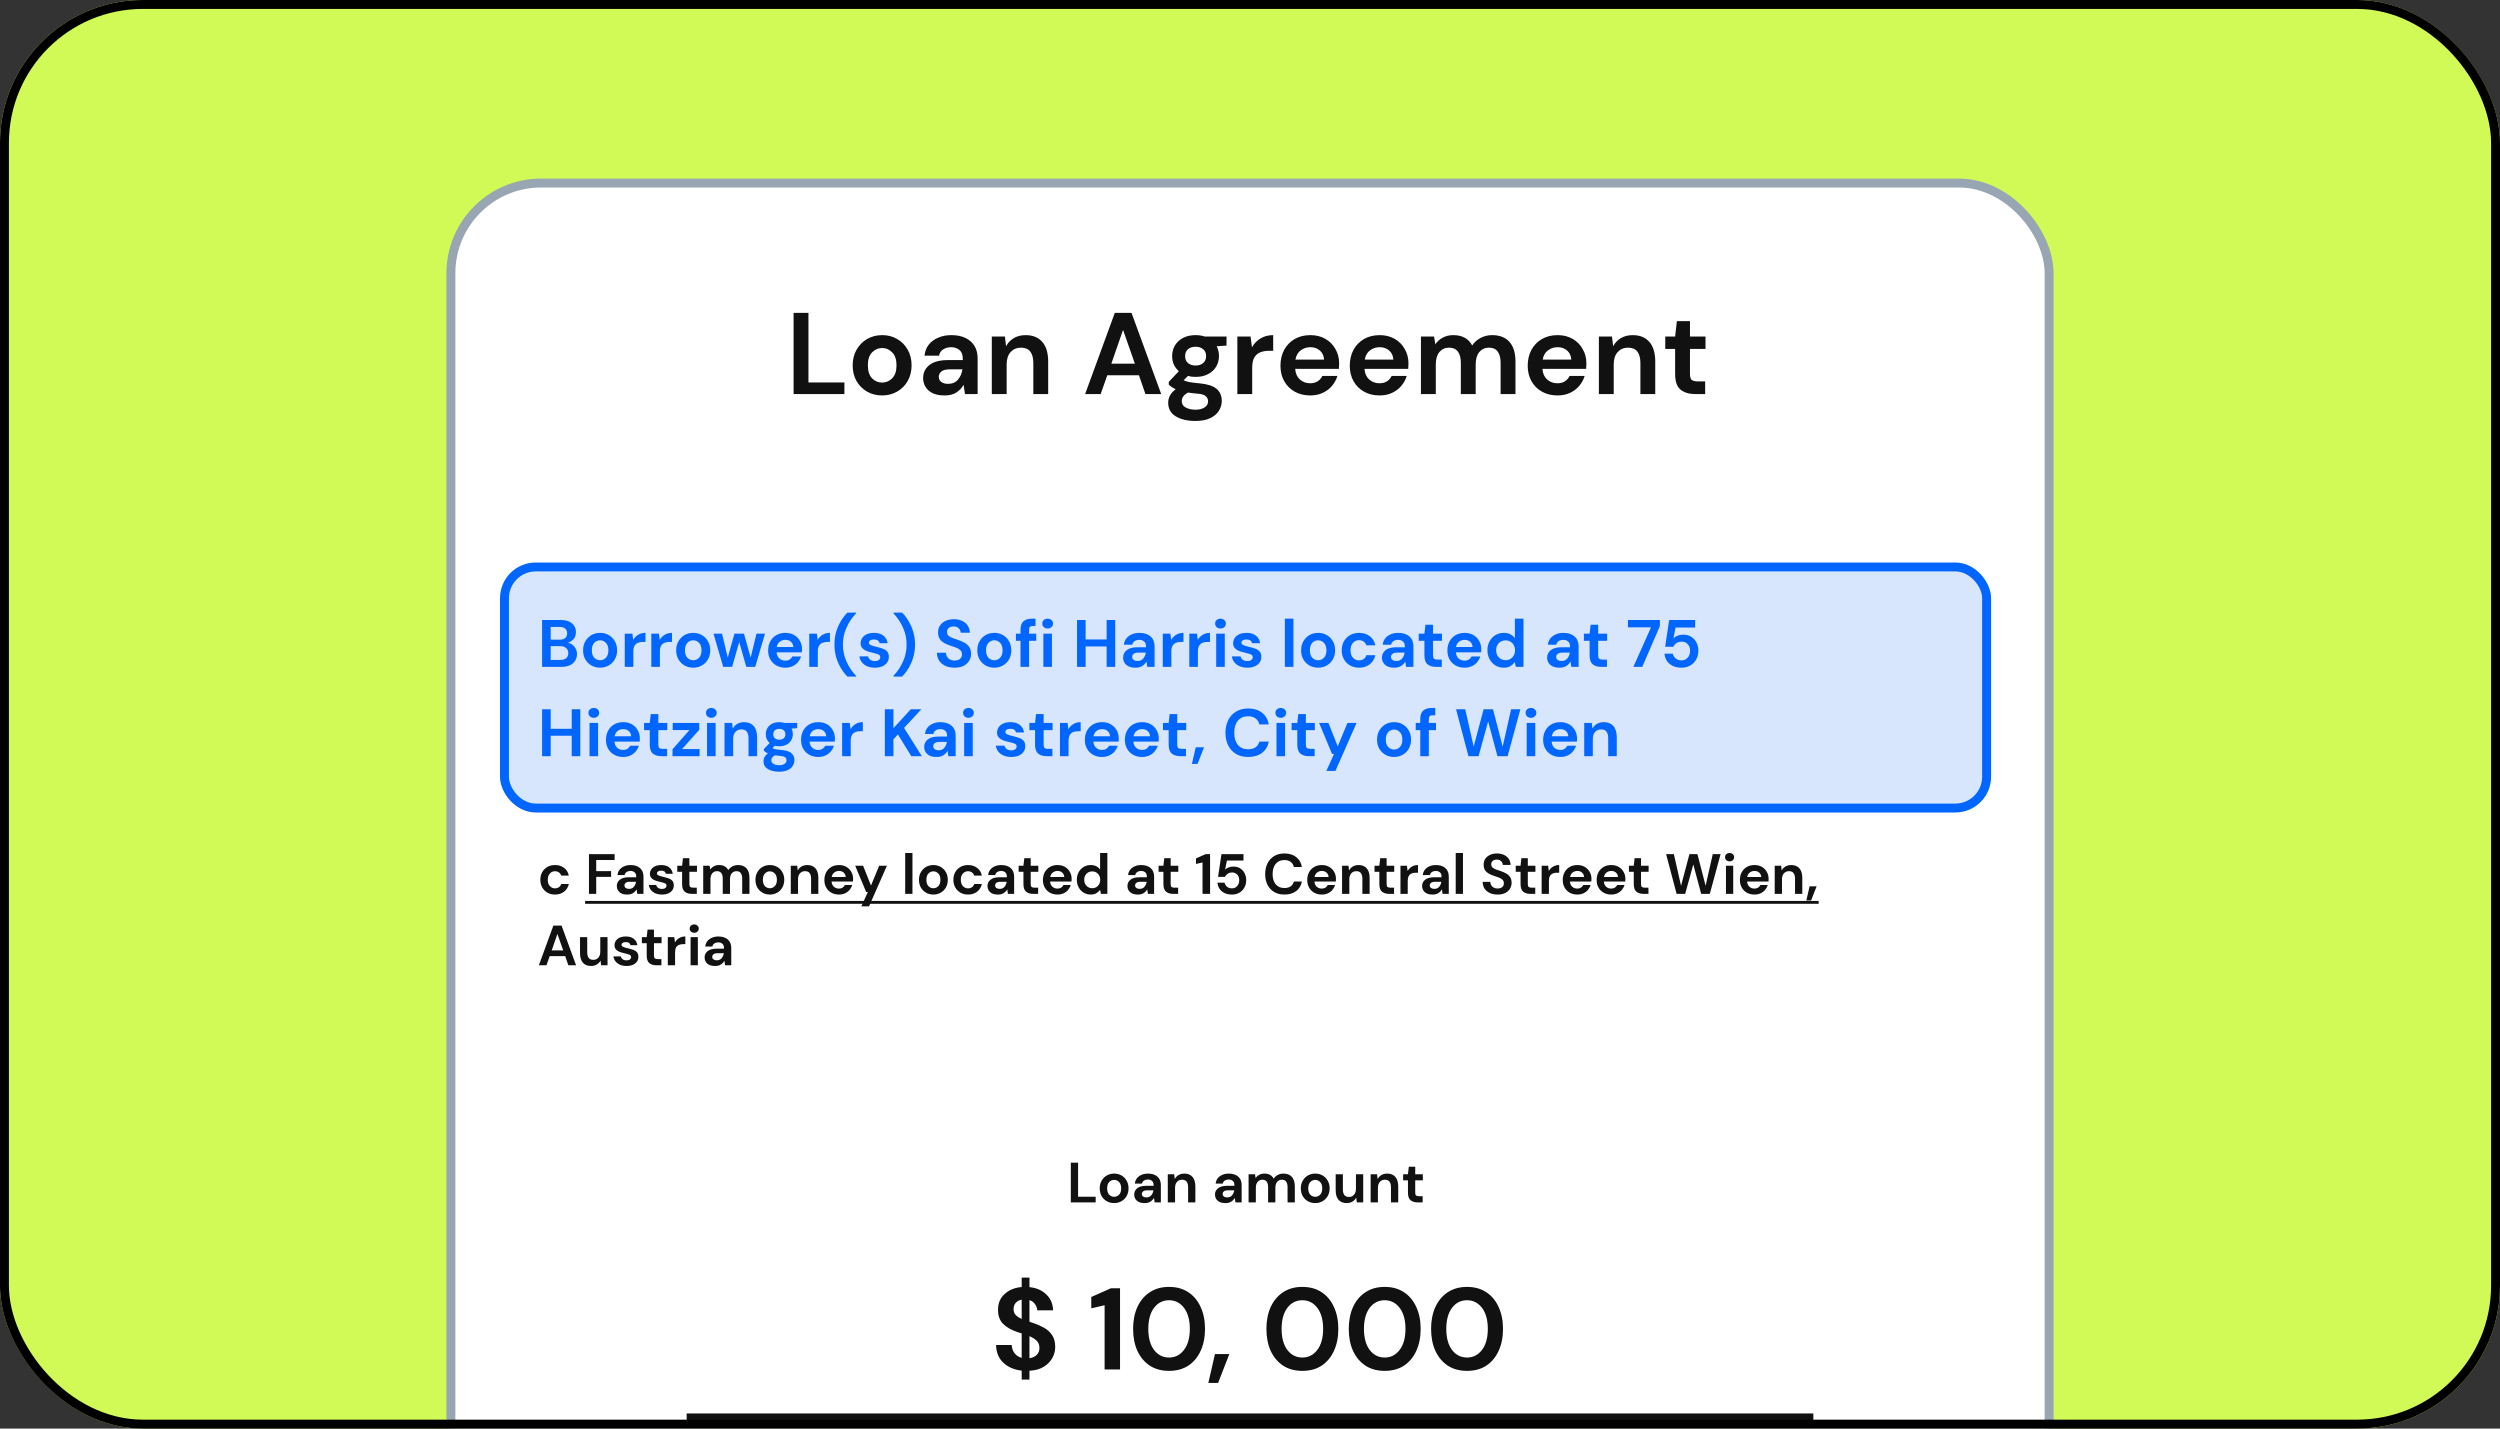 <svg width="280" height="160" viewBox="0 0 280 160" fill="none" xmlns="http://www.w3.org/2000/svg">
<rect x="0" y="0" width="280" height="160" fill="#333333" stroke="none"/>
<g clip-path="url(#clip0_23237_4977)">
<rect width="280" height="160" rx="16" fill="#D2FA57"/>
<rect x="50.5" y="20.5" width="179" height="197" rx="10.104" fill="white"/>
<rect x="50.5" y="20.5" width="179" height="197" rx="10.104" stroke="#98A5B2"/>
<rect x="56.5" y="63.5" width="166" height="27" rx="3.5" fill="#D7E6FD" stroke="#0066FF"/>
<path d="M88.883 44.134V35.041H90.546V42.835H94.573V44.134H88.883ZM98.799 44.29C98.175 44.29 97.612 44.147 97.11 43.861C96.616 43.575 96.222 43.181 95.928 42.679C95.642 42.168 95.499 41.579 95.499 40.913C95.499 40.246 95.646 39.661 95.941 39.159C96.235 38.648 96.629 38.25 97.123 37.964C97.625 37.678 98.188 37.535 98.812 37.535C99.426 37.535 99.981 37.678 100.474 37.964C100.977 38.25 101.371 38.648 101.656 39.159C101.951 39.661 102.098 40.246 102.098 40.913C102.098 41.579 101.951 42.168 101.656 42.679C101.371 43.181 100.977 43.575 100.474 43.861C99.972 44.147 99.413 44.29 98.799 44.29ZM98.799 42.848C99.232 42.848 99.608 42.688 99.929 42.367C100.249 42.038 100.409 41.553 100.409 40.913C100.409 40.272 100.249 39.791 99.929 39.471C99.608 39.142 99.236 38.977 98.812 38.977C98.37 38.977 97.989 39.142 97.668 39.471C97.357 39.791 97.201 40.272 97.201 40.913C97.201 41.553 97.357 42.038 97.668 42.367C97.989 42.688 98.366 42.848 98.799 42.848ZM105.806 44.29C105.252 44.29 104.797 44.203 104.442 44.03C104.087 43.848 103.823 43.61 103.65 43.316C103.476 43.021 103.39 42.697 103.39 42.342C103.39 41.744 103.624 41.259 104.091 40.887C104.559 40.514 105.26 40.328 106.196 40.328H107.832V40.172C107.832 39.73 107.707 39.406 107.456 39.198C107.204 38.99 106.893 38.886 106.52 38.886C106.183 38.886 105.888 38.968 105.637 39.133C105.386 39.289 105.23 39.523 105.169 39.834H103.546C103.589 39.367 103.745 38.96 104.013 38.613C104.29 38.267 104.645 38.003 105.078 37.821C105.511 37.63 105.996 37.535 106.533 37.535C107.451 37.535 108.174 37.765 108.703 38.224C109.231 38.683 109.495 39.332 109.495 40.172V44.134H108.079L107.923 43.095C107.733 43.441 107.464 43.727 107.118 43.952C106.78 44.177 106.343 44.29 105.806 44.29ZM106.183 42.991C106.659 42.991 107.027 42.835 107.287 42.523C107.555 42.212 107.724 41.826 107.793 41.367H106.377C105.936 41.367 105.62 41.45 105.429 41.614C105.239 41.77 105.143 41.965 105.143 42.199C105.143 42.45 105.239 42.645 105.429 42.783C105.62 42.922 105.871 42.991 106.183 42.991ZM111.082 44.134V37.691H112.549L112.679 38.782C112.878 38.401 113.164 38.098 113.537 37.873C113.918 37.648 114.364 37.535 114.875 37.535C115.671 37.535 116.29 37.786 116.732 38.289C117.174 38.791 117.395 39.527 117.395 40.497V44.134H115.732V40.653C115.732 40.099 115.619 39.674 115.394 39.38C115.169 39.085 114.818 38.938 114.342 38.938C113.874 38.938 113.489 39.103 113.186 39.432C112.891 39.761 112.744 40.22 112.744 40.809V44.134H111.082ZM121.534 44.134L124.859 35.041H126.73L130.055 44.134H128.289L127.561 42.03H124.015L123.275 44.134H121.534ZM124.47 40.731H127.107L125.782 36.951L124.47 40.731ZM133.916 42.212C133.604 42.212 133.314 42.177 133.045 42.108L132.565 42.588C132.712 42.666 132.911 42.731 133.162 42.783C133.413 42.835 133.82 42.887 134.383 42.939C135.24 43.017 135.864 43.22 136.254 43.55C136.643 43.879 136.838 44.333 136.838 44.913C136.838 45.294 136.734 45.654 136.526 45.992C136.319 46.338 135.998 46.615 135.565 46.823C135.132 47.039 134.578 47.148 133.903 47.148C132.985 47.148 132.244 46.974 131.681 46.628C131.118 46.29 130.837 45.779 130.837 45.095C130.837 44.515 131.118 44.013 131.681 43.589C131.508 43.511 131.357 43.428 131.227 43.342C131.105 43.255 130.997 43.164 130.902 43.069V42.77L132.032 41.575C131.53 41.133 131.279 40.566 131.279 39.873C131.279 39.44 131.383 39.046 131.59 38.691C131.807 38.336 132.11 38.055 132.5 37.847C132.889 37.639 133.361 37.535 133.916 37.535C134.279 37.535 134.617 37.587 134.929 37.691H137.371V38.704L136.267 38.782C136.44 39.111 136.526 39.475 136.526 39.873C136.526 40.306 136.423 40.7 136.215 41.056C136.007 41.41 135.704 41.692 135.305 41.9C134.916 42.108 134.452 42.212 133.916 42.212ZM133.916 40.939C134.253 40.939 134.53 40.848 134.747 40.666C134.972 40.484 135.085 40.224 135.085 39.886C135.085 39.549 134.972 39.289 134.747 39.107C134.53 38.925 134.253 38.834 133.916 38.834C133.56 38.834 133.275 38.925 133.058 39.107C132.842 39.289 132.733 39.549 132.733 39.886C132.733 40.224 132.842 40.484 133.058 40.666C133.275 40.848 133.56 40.939 133.916 40.939ZM132.357 44.926C132.357 45.247 132.504 45.485 132.798 45.641C133.101 45.805 133.47 45.888 133.903 45.888C134.318 45.888 134.656 45.801 134.916 45.628C135.176 45.463 135.305 45.238 135.305 44.952C135.305 44.719 135.219 44.524 135.046 44.368C134.881 44.212 134.548 44.117 134.045 44.082C133.69 44.056 133.361 44.017 133.058 43.965C132.807 44.104 132.625 44.255 132.513 44.42C132.409 44.584 132.357 44.753 132.357 44.926ZM138.583 44.134V37.691H140.064L140.22 38.899C140.454 38.483 140.77 38.154 141.168 37.912C141.575 37.661 142.051 37.535 142.597 37.535V39.289H142.129C141.766 39.289 141.441 39.345 141.155 39.458C140.869 39.57 140.644 39.765 140.48 40.042C140.324 40.319 140.246 40.705 140.246 41.198V44.134H138.583ZM146.75 44.29C146.1 44.29 145.524 44.151 145.022 43.874C144.52 43.597 144.126 43.207 143.84 42.705C143.554 42.203 143.411 41.623 143.411 40.965C143.411 40.298 143.55 39.705 143.827 39.185C144.113 38.665 144.503 38.263 144.996 37.977C145.498 37.682 146.087 37.535 146.763 37.535C147.395 37.535 147.953 37.674 148.438 37.951C148.923 38.228 149.3 38.609 149.568 39.094C149.846 39.57 149.984 40.103 149.984 40.692C149.984 40.787 149.98 40.887 149.971 40.99C149.971 41.094 149.967 41.203 149.958 41.315H145.061C145.096 41.818 145.269 42.212 145.581 42.497C145.901 42.783 146.286 42.926 146.737 42.926C147.074 42.926 147.356 42.852 147.581 42.705C147.815 42.549 147.988 42.35 148.101 42.108H149.789C149.668 42.515 149.465 42.887 149.179 43.225C148.902 43.554 148.555 43.814 148.14 44.004C147.733 44.195 147.269 44.29 146.75 44.29ZM146.763 38.886C146.356 38.886 145.996 39.003 145.685 39.237C145.373 39.462 145.174 39.809 145.087 40.276H148.296C148.27 39.852 148.114 39.514 147.828 39.263C147.542 39.012 147.187 38.886 146.763 38.886ZM154.513 44.29C153.864 44.29 153.288 44.151 152.785 43.874C152.283 43.597 151.889 43.207 151.603 42.705C151.318 42.203 151.175 41.623 151.175 40.965C151.175 40.298 151.313 39.705 151.59 39.185C151.876 38.665 152.266 38.263 152.759 37.977C153.262 37.682 153.851 37.535 154.526 37.535C155.158 37.535 155.717 37.674 156.202 37.951C156.687 38.228 157.063 38.609 157.332 39.094C157.609 39.57 157.748 40.103 157.748 40.692C157.748 40.787 157.743 40.887 157.735 40.99C157.735 41.094 157.73 41.203 157.722 41.315H152.824C152.859 41.818 153.032 42.212 153.344 42.497C153.664 42.783 154.05 42.926 154.5 42.926C154.838 42.926 155.119 42.852 155.344 42.705C155.578 42.549 155.751 42.35 155.864 42.108H157.553C157.431 42.515 157.228 42.887 156.942 43.225C156.665 43.554 156.319 43.814 155.903 44.004C155.496 44.195 155.033 44.29 154.513 44.29ZM154.526 38.886C154.119 38.886 153.76 39.003 153.448 39.237C153.136 39.462 152.937 39.809 152.85 40.276H156.059C156.033 39.852 155.877 39.514 155.591 39.263C155.305 39.012 154.95 38.886 154.526 38.886ZM159.146 44.134V37.691H160.614L160.757 38.562C160.965 38.25 161.237 38.003 161.575 37.821C161.921 37.63 162.32 37.535 162.77 37.535C163.766 37.535 164.472 37.921 164.887 38.691C165.121 38.336 165.433 38.055 165.823 37.847C166.221 37.639 166.654 37.535 167.122 37.535C167.962 37.535 168.607 37.786 169.057 38.289C169.507 38.791 169.733 39.527 169.733 40.497V44.134H168.07V40.653C168.07 40.099 167.962 39.674 167.745 39.38C167.537 39.085 167.213 38.938 166.771 38.938C166.321 38.938 165.957 39.103 165.68 39.432C165.411 39.761 165.277 40.22 165.277 40.809V44.134H163.614V40.653C163.614 40.099 163.506 39.674 163.29 39.38C163.073 39.085 162.74 38.938 162.289 38.938C161.848 38.938 161.488 39.103 161.211 39.432C160.943 39.761 160.809 40.22 160.809 40.809V44.134H159.146ZM174.442 44.29C173.792 44.29 173.216 44.151 172.714 43.874C172.212 43.597 171.818 43.207 171.532 42.705C171.246 42.203 171.103 41.623 171.103 40.965C171.103 40.298 171.242 39.705 171.519 39.185C171.805 38.665 172.194 38.263 172.688 37.977C173.19 37.682 173.779 37.535 174.455 37.535C175.087 37.535 175.645 37.674 176.13 37.951C176.615 38.228 176.992 38.609 177.26 39.094C177.538 39.57 177.676 40.103 177.676 40.692C177.676 40.787 177.672 40.887 177.663 40.99C177.663 41.094 177.659 41.203 177.65 41.315H172.753C172.788 41.818 172.961 42.212 173.273 42.497C173.593 42.783 173.978 42.926 174.429 42.926C174.766 42.926 175.048 42.852 175.273 42.705C175.507 42.549 175.68 42.35 175.793 42.108H177.481C177.36 42.515 177.156 42.887 176.871 43.225C176.594 43.554 176.247 43.814 175.832 44.004C175.425 44.195 174.961 44.29 174.442 44.29ZM174.455 38.886C174.048 38.886 173.688 39.003 173.376 39.237C173.065 39.462 172.866 39.809 172.779 40.276H175.987C175.961 39.852 175.806 39.514 175.52 39.263C175.234 39.012 174.879 38.886 174.455 38.886ZM179.074 44.134V37.691H180.542L180.672 38.782C180.871 38.401 181.157 38.098 181.53 37.873C181.911 37.648 182.357 37.535 182.867 37.535C183.664 37.535 184.283 37.786 184.725 38.289C185.167 38.791 185.387 39.527 185.387 40.497V44.134H183.725V40.653C183.725 40.099 183.612 39.674 183.387 39.38C183.162 39.085 182.811 38.938 182.335 38.938C181.867 38.938 181.482 39.103 181.179 39.432C180.884 39.761 180.737 40.22 180.737 40.809V44.134H179.074ZM189.848 44.134C189.173 44.134 188.631 43.969 188.224 43.64C187.817 43.311 187.614 42.727 187.614 41.887V39.081H186.51V37.691H187.614L187.809 35.964H189.277V37.691H191.017V39.081H189.277V41.9C189.277 42.212 189.342 42.428 189.471 42.549C189.61 42.662 189.844 42.718 190.173 42.718H190.978V44.134H189.848Z" fill="#111111"/>
<path d="M60.716 74.691V69.441H62.824C63.369 69.441 63.784 69.568 64.069 69.823C64.359 70.073 64.504 70.396 64.504 70.791C64.504 71.121 64.414 71.386 64.234 71.586C64.059 71.781 63.844 71.913 63.589 71.983C63.889 72.043 64.136 72.193 64.331 72.433C64.526 72.668 64.624 72.943 64.624 73.258C64.624 73.673 64.474 74.016 64.174 74.286C63.874 74.556 63.449 74.691 62.899 74.691H60.716ZM61.676 71.646H62.681C62.951 71.646 63.159 71.583 63.304 71.458C63.449 71.333 63.521 71.156 63.521 70.926C63.521 70.706 63.449 70.533 63.304 70.408C63.164 70.278 62.951 70.213 62.666 70.213H61.676V71.646ZM61.676 73.911H62.749C63.034 73.911 63.254 73.846 63.409 73.716C63.569 73.581 63.649 73.393 63.649 73.153C63.649 72.908 63.566 72.716 63.401 72.576C63.236 72.436 63.014 72.366 62.734 72.366H61.676V73.911ZM67.21 74.781C66.85 74.781 66.525 74.698 66.235 74.533C65.95 74.368 65.722 74.141 65.552 73.851C65.388 73.556 65.305 73.216 65.305 72.831C65.305 72.446 65.39 72.108 65.56 71.818C65.73 71.523 65.957 71.293 66.243 71.128C66.532 70.963 66.858 70.881 67.218 70.881C67.573 70.881 67.892 70.963 68.177 71.128C68.468 71.293 68.695 71.523 68.86 71.818C69.03 72.108 69.115 72.446 69.115 72.831C69.115 73.216 69.03 73.556 68.86 73.851C68.695 74.141 68.468 74.368 68.177 74.533C67.888 74.698 67.565 74.781 67.21 74.781ZM67.21 73.948C67.46 73.948 67.677 73.856 67.862 73.671C68.047 73.481 68.14 73.201 68.14 72.831C68.14 72.461 68.047 72.183 67.862 71.998C67.677 71.808 67.463 71.713 67.218 71.713C66.963 71.713 66.743 71.808 66.558 71.998C66.377 72.183 66.287 72.461 66.287 72.831C66.287 73.201 66.377 73.481 66.558 73.671C66.743 73.856 66.96 73.948 67.21 73.948ZM69.973 74.691V70.971H70.828L70.918 71.668C71.053 71.428 71.236 71.238 71.466 71.098C71.701 70.953 71.976 70.881 72.291 70.881V71.893H72.021C71.811 71.893 71.623 71.926 71.458 71.991C71.293 72.056 71.163 72.168 71.068 72.328C70.978 72.488 70.933 72.711 70.933 72.996V74.691H69.973ZM72.947 74.691V70.971H73.802L73.892 71.668C74.027 71.428 74.21 71.238 74.439 71.098C74.674 70.953 74.95 70.881 75.264 70.881V71.893H74.995C74.784 71.893 74.597 71.926 74.432 71.991C74.267 72.056 74.137 72.168 74.042 72.328C73.952 72.488 73.907 72.711 73.907 72.996V74.691H72.947ZM77.64 74.781C77.28 74.781 76.955 74.698 76.665 74.533C76.38 74.368 76.152 74.141 75.982 73.851C75.817 73.556 75.735 73.216 75.735 72.831C75.735 72.446 75.82 72.108 75.99 71.818C76.16 71.523 76.387 71.293 76.672 71.128C76.962 70.963 77.287 70.881 77.647 70.881C78.002 70.881 78.322 70.963 78.607 71.128C78.897 71.293 79.125 71.523 79.29 71.818C79.46 72.108 79.545 72.446 79.545 72.831C79.545 73.216 79.46 73.556 79.29 73.851C79.125 74.141 78.897 74.368 78.607 74.533C78.317 74.698 77.995 74.781 77.64 74.781ZM77.64 73.948C77.89 73.948 78.107 73.856 78.292 73.671C78.477 73.481 78.57 73.201 78.57 72.831C78.57 72.461 78.477 72.183 78.292 71.998C78.107 71.808 77.892 71.713 77.647 71.713C77.392 71.713 77.172 71.808 76.987 71.998C76.807 72.183 76.717 72.461 76.717 72.831C76.717 73.201 76.807 73.481 76.987 73.671C77.172 73.856 77.39 73.948 77.64 73.948ZM80.999 74.691L79.911 70.971H80.864L81.509 73.648L82.259 70.971H83.324L84.074 73.648L84.726 70.971H85.679L84.584 74.691H83.586L82.791 71.908L81.996 74.691H80.999ZM87.96 74.781C87.585 74.781 87.252 74.701 86.963 74.541C86.672 74.381 86.445 74.156 86.28 73.866C86.115 73.576 86.032 73.241 86.032 72.861C86.032 72.476 86.112 72.133 86.272 71.833C86.438 71.533 86.662 71.301 86.948 71.136C87.237 70.966 87.578 70.881 87.968 70.881C88.332 70.881 88.655 70.961 88.935 71.121C89.215 71.281 89.433 71.501 89.588 71.781C89.748 72.056 89.828 72.363 89.828 72.703C89.828 72.758 89.825 72.816 89.82 72.876C89.82 72.936 89.817 72.998 89.812 73.063H86.985C87.005 73.353 87.105 73.581 87.285 73.746C87.47 73.911 87.692 73.993 87.953 73.993C88.147 73.993 88.31 73.951 88.44 73.866C88.575 73.776 88.675 73.661 88.74 73.521H89.715C89.645 73.756 89.528 73.971 89.362 74.166C89.203 74.356 89.002 74.506 88.763 74.616C88.528 74.726 88.26 74.781 87.96 74.781ZM87.968 71.661C87.733 71.661 87.525 71.728 87.345 71.863C87.165 71.993 87.05 72.193 87 72.463H88.853C88.838 72.218 88.748 72.023 88.582 71.878C88.418 71.733 88.213 71.661 87.968 71.661ZM90.635 74.691V70.971H91.49L91.58 71.668C91.715 71.428 91.897 71.238 92.127 71.098C92.362 70.953 92.638 70.881 92.953 70.881V71.893H92.683C92.472 71.893 92.285 71.926 92.12 71.991C91.955 72.056 91.825 72.168 91.73 72.328C91.64 72.488 91.595 72.711 91.595 72.996V74.691H90.635ZM94.914 75.778C94.634 75.498 94.384 75.173 94.164 74.803C93.949 74.438 93.776 74.036 93.646 73.596C93.521 73.156 93.459 72.688 93.459 72.193C93.459 71.698 93.521 71.231 93.646 70.791C93.776 70.351 93.949 69.948 94.164 69.583C94.384 69.213 94.634 68.888 94.914 68.608H95.874V68.698C95.424 69.173 95.066 69.711 94.801 70.311C94.536 70.906 94.404 71.533 94.404 72.193C94.404 72.853 94.536 73.483 94.801 74.083C95.066 74.678 95.424 75.213 95.874 75.688V75.778H94.914ZM97.995 74.781C97.665 74.781 97.375 74.728 97.125 74.623C96.875 74.513 96.675 74.363 96.525 74.173C96.375 73.983 96.285 73.763 96.255 73.513H97.223C97.253 73.658 97.333 73.783 97.463 73.888C97.598 73.988 97.77 74.038 97.98 74.038C98.19 74.038 98.343 73.996 98.438 73.911C98.538 73.826 98.588 73.728 98.588 73.618C98.588 73.458 98.518 73.351 98.378 73.296C98.238 73.236 98.043 73.178 97.793 73.123C97.633 73.088 97.47 73.046 97.305 72.996C97.14 72.946 96.988 72.883 96.848 72.808C96.713 72.728 96.603 72.628 96.518 72.508C96.433 72.383 96.39 72.231 96.39 72.051C96.39 71.721 96.52 71.443 96.78 71.218C97.045 70.993 97.415 70.881 97.89 70.881C98.33 70.881 98.68 70.983 98.94 71.188C99.205 71.393 99.363 71.676 99.413 72.036H98.505C98.45 71.761 98.243 71.623 97.883 71.623C97.703 71.623 97.563 71.658 97.463 71.728C97.368 71.798 97.32 71.886 97.32 71.991C97.32 72.101 97.393 72.188 97.538 72.253C97.683 72.318 97.875 72.378 98.115 72.433C98.375 72.493 98.613 72.561 98.828 72.636C99.048 72.706 99.223 72.813 99.353 72.958C99.483 73.098 99.548 73.301 99.548 73.566C99.553 73.796 99.493 74.003 99.368 74.188C99.243 74.373 99.063 74.518 98.828 74.623C98.593 74.728 98.315 74.781 97.995 74.781ZM100.07 75.778V75.688C100.52 75.213 100.878 74.678 101.143 74.083C101.408 73.483 101.54 72.853 101.54 72.193C101.54 71.533 101.408 70.906 101.143 70.311C100.878 69.711 100.52 69.173 100.07 68.698V68.608H101.03C101.31 68.888 101.558 69.213 101.773 69.583C101.993 69.948 102.165 70.351 102.29 70.791C102.42 71.231 102.485 71.698 102.485 72.193C102.485 72.688 102.42 73.156 102.29 73.596C102.165 74.036 101.993 74.438 101.773 74.803C101.558 75.173 101.31 75.498 101.03 75.778H100.07ZM106.915 74.781C106.53 74.781 106.19 74.716 105.895 74.586C105.6 74.451 105.368 74.261 105.198 74.016C105.028 73.766 104.94 73.463 104.935 73.108H105.948C105.958 73.353 106.045 73.561 106.21 73.731C106.38 73.896 106.613 73.978 106.908 73.978C107.163 73.978 107.365 73.918 107.515 73.798C107.665 73.673 107.74 73.508 107.74 73.303C107.74 73.088 107.673 72.921 107.538 72.801C107.408 72.681 107.233 72.583 107.013 72.508C106.793 72.433 106.558 72.353 106.308 72.268C105.903 72.128 105.593 71.948 105.378 71.728C105.168 71.508 105.063 71.216 105.063 70.851C105.058 70.541 105.13 70.276 105.28 70.056C105.435 69.831 105.645 69.658 105.91 69.538C106.175 69.413 106.48 69.351 106.825 69.351C107.175 69.351 107.483 69.413 107.748 69.538C108.018 69.663 108.228 69.838 108.378 70.063C108.533 70.288 108.615 70.556 108.625 70.866H107.598C107.593 70.681 107.52 70.518 107.38 70.378C107.245 70.233 107.055 70.161 106.81 70.161C106.6 70.156 106.423 70.208 106.278 70.318C106.138 70.423 106.068 70.578 106.068 70.783C106.068 70.958 106.123 71.098 106.233 71.203C106.343 71.303 106.493 71.388 106.683 71.458C106.873 71.528 107.09 71.603 107.335 71.683C107.595 71.773 107.833 71.878 108.048 71.998C108.263 72.118 108.435 72.278 108.565 72.478C108.695 72.673 108.76 72.926 108.76 73.236C108.76 73.511 108.69 73.766 108.55 74.001C108.41 74.236 108.203 74.426 107.928 74.571C107.653 74.711 107.315 74.781 106.915 74.781ZM111.36 74.781C111 74.781 110.675 74.698 110.385 74.533C110.1 74.368 109.873 74.141 109.703 73.851C109.538 73.556 109.455 73.216 109.455 72.831C109.455 72.446 109.54 72.108 109.71 71.818C109.88 71.523 110.108 71.293 110.393 71.128C110.683 70.963 111.008 70.881 111.368 70.881C111.723 70.881 112.043 70.963 112.328 71.128C112.618 71.293 112.845 71.523 113.01 71.818C113.18 72.108 113.265 72.446 113.265 72.831C113.265 73.216 113.18 73.556 113.01 73.851C112.845 74.141 112.618 74.368 112.328 74.533C112.038 74.698 111.715 74.781 111.36 74.781ZM111.36 73.948C111.61 73.948 111.828 73.856 112.013 73.671C112.198 73.481 112.29 73.201 112.29 72.831C112.29 72.461 112.198 72.183 112.013 71.998C111.828 71.808 111.613 71.713 111.368 71.713C111.113 71.713 110.893 71.808 110.708 71.998C110.528 72.183 110.438 72.461 110.438 72.831C110.438 73.201 110.528 73.481 110.708 73.671C110.893 73.856 111.11 73.948 111.36 73.948ZM114.296 74.691V71.773H113.786V70.971H114.296V70.536C114.296 70.086 114.409 69.766 114.634 69.576C114.864 69.386 115.174 69.291 115.564 69.291H115.976V70.108H115.714C115.549 70.108 115.431 70.141 115.361 70.206C115.291 70.271 115.256 70.381 115.256 70.536V70.971H116.059V71.773H115.256V74.691H114.296ZM117.337 70.393C117.162 70.393 117.017 70.341 116.902 70.236C116.792 70.131 116.737 69.998 116.737 69.838C116.737 69.678 116.792 69.548 116.902 69.448C117.017 69.343 117.162 69.291 117.337 69.291C117.512 69.291 117.654 69.343 117.764 69.448C117.879 69.548 117.937 69.678 117.937 69.838C117.937 69.998 117.879 70.131 117.764 70.236C117.654 70.341 117.512 70.393 117.337 70.393ZM116.857 74.691V70.971H117.817V74.691H116.857ZM120.628 74.691V69.441H121.588V71.623H123.943V69.441H124.903V74.691H123.943V72.403H121.588V74.691H120.628ZM127.184 74.781C126.864 74.781 126.601 74.731 126.396 74.631C126.191 74.526 126.039 74.388 125.939 74.218C125.839 74.048 125.789 73.861 125.789 73.656C125.789 73.311 125.924 73.031 126.194 72.816C126.464 72.601 126.869 72.493 127.409 72.493H128.354V72.403C128.354 72.148 128.281 71.961 128.136 71.841C127.991 71.721 127.811 71.661 127.596 71.661C127.401 71.661 127.231 71.708 127.086 71.803C126.941 71.893 126.851 72.028 126.816 72.208H125.879C125.904 71.938 125.994 71.703 126.149 71.503C126.309 71.303 126.514 71.151 126.764 71.046C127.014 70.936 127.294 70.881 127.604 70.881C128.134 70.881 128.551 71.013 128.856 71.278C129.161 71.543 129.314 71.918 129.314 72.403V74.691H128.496L128.406 74.091C128.296 74.291 128.141 74.456 127.941 74.586C127.746 74.716 127.494 74.781 127.184 74.781ZM127.401 74.031C127.676 74.031 127.889 73.941 128.039 73.761C128.194 73.581 128.291 73.358 128.331 73.093H127.514C127.259 73.093 127.076 73.141 126.966 73.236C126.856 73.326 126.801 73.438 126.801 73.573C126.801 73.718 126.856 73.831 126.966 73.911C127.076 73.991 127.221 74.031 127.401 74.031ZM130.23 74.691V70.971H131.085L131.175 71.668C131.31 71.428 131.492 71.238 131.722 71.098C131.957 70.953 132.232 70.881 132.547 70.881V71.893H132.277C132.067 71.893 131.88 71.926 131.715 71.991C131.55 72.056 131.42 72.168 131.325 72.328C131.235 72.488 131.19 72.711 131.19 72.996V74.691H130.23ZM133.203 74.691V70.971H134.058L134.148 71.668C134.283 71.428 134.466 71.238 134.696 71.098C134.931 70.953 135.206 70.881 135.521 70.881V71.893H135.251C135.041 71.893 134.853 71.926 134.688 71.991C134.523 72.056 134.393 72.168 134.298 72.328C134.208 72.488 134.163 72.711 134.163 72.996V74.691H133.203ZM136.694 70.393C136.519 70.393 136.374 70.341 136.259 70.236C136.149 70.131 136.094 69.998 136.094 69.838C136.094 69.678 136.149 69.548 136.259 69.448C136.374 69.343 136.519 69.291 136.694 69.291C136.869 69.291 137.012 69.343 137.122 69.448C137.237 69.548 137.294 69.678 137.294 69.838C137.294 69.998 137.237 70.131 137.122 70.236C137.012 70.341 136.869 70.393 136.694 70.393ZM136.214 74.691V70.971H137.174V74.691H136.214ZM139.714 74.781C139.384 74.781 139.094 74.728 138.844 74.623C138.594 74.513 138.394 74.363 138.244 74.173C138.094 73.983 138.004 73.763 137.974 73.513H138.941C138.971 73.658 139.051 73.783 139.181 73.888C139.316 73.988 139.489 74.038 139.699 74.038C139.909 74.038 140.061 73.996 140.156 73.911C140.256 73.826 140.306 73.728 140.306 73.618C140.306 73.458 140.236 73.351 140.096 73.296C139.956 73.236 139.761 73.178 139.511 73.123C139.351 73.088 139.189 73.046 139.024 72.996C138.859 72.946 138.706 72.883 138.566 72.808C138.431 72.728 138.321 72.628 138.236 72.508C138.151 72.383 138.109 72.231 138.109 72.051C138.109 71.721 138.239 71.443 138.499 71.218C138.764 70.993 139.134 70.881 139.609 70.881C140.049 70.881 140.399 70.983 140.659 71.188C140.924 71.393 141.081 71.676 141.131 72.036H140.224C140.169 71.761 139.961 71.623 139.601 71.623C139.421 71.623 139.281 71.658 139.181 71.728C139.086 71.798 139.039 71.886 139.039 71.991C139.039 72.101 139.111 72.188 139.256 72.253C139.401 72.318 139.594 72.378 139.834 72.433C140.094 72.493 140.331 72.561 140.546 72.636C140.766 72.706 140.941 72.813 141.071 72.958C141.201 73.098 141.266 73.301 141.266 73.566C141.271 73.796 141.211 74.003 141.086 74.188C140.961 74.373 140.781 74.518 140.546 74.623C140.311 74.728 140.034 74.781 139.714 74.781ZM143.904 74.691V69.291H144.864V74.691H143.904ZM147.63 74.781C147.27 74.781 146.945 74.698 146.655 74.533C146.37 74.368 146.142 74.141 145.972 73.851C145.807 73.556 145.725 73.216 145.725 72.831C145.725 72.446 145.81 72.108 145.98 71.818C146.15 71.523 146.377 71.293 146.662 71.128C146.952 70.963 147.277 70.881 147.637 70.881C147.992 70.881 148.312 70.963 148.597 71.128C148.887 71.293 149.115 71.523 149.28 71.818C149.45 72.108 149.535 72.446 149.535 72.831C149.535 73.216 149.45 73.556 149.28 73.851C149.115 74.141 148.887 74.368 148.597 74.533C148.307 74.698 147.985 74.781 147.63 74.781ZM147.63 73.948C147.88 73.948 148.097 73.856 148.282 73.671C148.467 73.481 148.56 73.201 148.56 72.831C148.56 72.461 148.467 72.183 148.282 71.998C148.097 71.808 147.882 71.713 147.637 71.713C147.382 71.713 147.162 71.808 146.977 71.998C146.797 72.183 146.707 72.461 146.707 72.831C146.707 73.201 146.797 73.481 146.977 73.671C147.162 73.856 147.38 73.948 147.63 73.948ZM152.216 74.781C151.836 74.781 151.501 74.698 151.211 74.533C150.921 74.368 150.691 74.138 150.521 73.843C150.356 73.548 150.273 73.211 150.273 72.831C150.273 72.451 150.356 72.113 150.521 71.818C150.691 71.523 150.921 71.293 151.211 71.128C151.501 70.963 151.836 70.881 152.216 70.881C152.691 70.881 153.091 71.006 153.416 71.256C153.741 71.501 153.948 71.841 154.038 72.276H153.026C152.976 72.096 152.876 71.956 152.726 71.856C152.581 71.751 152.408 71.698 152.208 71.698C151.943 71.698 151.718 71.798 151.533 71.998C151.348 72.198 151.256 72.476 151.256 72.831C151.256 73.186 151.348 73.463 151.533 73.663C151.718 73.863 151.943 73.963 152.208 73.963C152.408 73.963 152.581 73.913 152.726 73.813C152.876 73.713 152.976 73.571 153.026 73.386H154.038C153.948 73.806 153.741 74.143 153.416 74.398C153.091 74.653 152.691 74.781 152.216 74.781ZM156.173 74.781C155.853 74.781 155.59 74.731 155.385 74.631C155.18 74.526 155.028 74.388 154.928 74.218C154.828 74.048 154.778 73.861 154.778 73.656C154.778 73.311 154.913 73.031 155.183 72.816C155.453 72.601 155.858 72.493 156.398 72.493H157.343V72.403C157.343 72.148 157.27 71.961 157.125 71.841C156.98 71.721 156.8 71.661 156.585 71.661C156.39 71.661 156.22 71.708 156.075 71.803C155.93 71.893 155.84 72.028 155.805 72.208H154.868C154.893 71.938 154.983 71.703 155.138 71.503C155.298 71.303 155.503 71.151 155.753 71.046C156.003 70.936 156.283 70.881 156.593 70.881C157.123 70.881 157.54 71.013 157.845 71.278C158.15 71.543 158.303 71.918 158.303 72.403V74.691H157.485L157.395 74.091C157.285 74.291 157.13 74.456 156.93 74.586C156.735 74.716 156.483 74.781 156.173 74.781ZM156.39 74.031C156.665 74.031 156.878 73.941 157.028 73.761C157.183 73.581 157.28 73.358 157.32 73.093H156.503C156.248 73.093 156.065 73.141 155.955 73.236C155.845 73.326 155.79 73.438 155.79 73.573C155.79 73.718 155.845 73.831 155.955 73.911C156.065 73.991 156.21 74.031 156.39 74.031ZM160.825 74.691C160.435 74.691 160.123 74.596 159.888 74.406C159.653 74.216 159.535 73.878 159.535 73.393V71.773H158.898V70.971H159.535L159.648 69.973H160.495V70.971H161.5V71.773H160.495V73.401C160.495 73.581 160.533 73.706 160.608 73.776C160.688 73.841 160.823 73.873 161.013 73.873H161.478V74.691H160.825ZM164.037 74.781C163.662 74.781 163.329 74.701 163.039 74.541C162.749 74.381 162.522 74.156 162.357 73.866C162.192 73.576 162.109 73.241 162.109 72.861C162.109 72.476 162.189 72.133 162.349 71.833C162.514 71.533 162.739 71.301 163.024 71.136C163.314 70.966 163.654 70.881 164.044 70.881C164.409 70.881 164.732 70.961 165.012 71.121C165.292 71.281 165.509 71.501 165.664 71.781C165.824 72.056 165.904 72.363 165.904 72.703C165.904 72.758 165.902 72.816 165.897 72.876C165.897 72.936 165.894 72.998 165.889 73.063H163.062C163.082 73.353 163.182 73.581 163.362 73.746C163.547 73.911 163.769 73.993 164.029 73.993C164.224 73.993 164.387 73.951 164.517 73.866C164.652 73.776 164.752 73.661 164.817 73.521H165.792C165.722 73.756 165.604 73.971 165.439 74.166C165.279 74.356 165.079 74.506 164.839 74.616C164.604 74.726 164.337 74.781 164.037 74.781ZM164.044 71.661C163.809 71.661 163.602 71.728 163.422 71.863C163.242 71.993 163.127 72.193 163.077 72.463H164.929C164.914 72.218 164.824 72.023 164.659 71.878C164.494 71.733 164.289 71.661 164.044 71.661ZM168.422 74.781C168.072 74.781 167.759 74.696 167.484 74.526C167.209 74.356 166.992 74.123 166.832 73.828C166.672 73.533 166.592 73.198 166.592 72.823C166.592 72.448 166.672 72.116 166.832 71.826C166.992 71.531 167.209 71.301 167.484 71.136C167.759 70.966 168.072 70.881 168.422 70.881C168.702 70.881 168.947 70.933 169.157 71.038C169.367 71.143 169.537 71.291 169.667 71.481V69.291H170.627V74.691H169.772L169.667 74.158C169.547 74.323 169.387 74.468 169.187 74.593C168.992 74.718 168.737 74.781 168.422 74.781ZM168.624 73.941C168.934 73.941 169.187 73.838 169.382 73.633C169.582 73.423 169.682 73.156 169.682 72.831C169.682 72.506 169.582 72.241 169.382 72.036C169.187 71.826 168.934 71.721 168.624 71.721C168.319 71.721 168.067 71.823 167.867 72.028C167.667 72.233 167.567 72.498 167.567 72.823C167.567 73.148 167.667 73.416 167.867 73.626C168.067 73.836 168.319 73.941 168.624 73.941ZM174.674 74.781C174.354 74.781 174.091 74.731 173.886 74.631C173.681 74.526 173.529 74.388 173.429 74.218C173.329 74.048 173.279 73.861 173.279 73.656C173.279 73.311 173.414 73.031 173.684 72.816C173.954 72.601 174.359 72.493 174.899 72.493H175.844V72.403C175.844 72.148 175.771 71.961 175.626 71.841C175.481 71.721 175.301 71.661 175.086 71.661C174.891 71.661 174.721 71.708 174.576 71.803C174.431 71.893 174.341 72.028 174.306 72.208H173.369C173.394 71.938 173.484 71.703 173.639 71.503C173.799 71.303 174.004 71.151 174.254 71.046C174.504 70.936 174.784 70.881 175.094 70.881C175.624 70.881 176.041 71.013 176.346 71.278C176.651 71.543 176.804 71.918 176.804 72.403V74.691H175.986L175.896 74.091C175.786 74.291 175.631 74.456 175.431 74.586C175.236 74.716 174.984 74.781 174.674 74.781ZM174.891 74.031C175.166 74.031 175.379 73.941 175.529 73.761C175.684 73.581 175.781 73.358 175.821 73.093H175.004C174.749 73.093 174.566 73.141 174.456 73.236C174.346 73.326 174.291 73.438 174.291 73.573C174.291 73.718 174.346 73.831 174.456 73.911C174.566 73.991 174.711 74.031 174.891 74.031ZM179.326 74.691C178.936 74.691 178.624 74.596 178.389 74.406C178.154 74.216 178.036 73.878 178.036 73.393V71.773H177.399V70.971H178.036L178.149 69.973H178.996V70.971H180.001V71.773H178.996V73.401C178.996 73.581 179.034 73.706 179.109 73.776C179.189 73.841 179.324 73.873 179.514 73.873H179.979V74.691H179.326ZM182.935 74.691L184.915 70.258H182.328V69.441H185.905V70.123L183.933 74.691H182.935ZM188.341 74.781C187.956 74.781 187.623 74.713 187.343 74.578C187.068 74.443 186.851 74.258 186.691 74.023C186.536 73.783 186.446 73.513 186.421 73.213H187.358C187.403 73.428 187.513 73.608 187.688 73.753C187.863 73.893 188.081 73.963 188.341 73.963C188.621 73.963 188.848 73.861 189.023 73.656C189.203 73.451 189.293 73.196 189.293 72.891C189.293 72.576 189.203 72.326 189.023 72.141C188.848 71.956 188.626 71.863 188.356 71.863C188.131 71.863 187.936 71.918 187.771 72.028C187.606 72.138 187.488 72.276 187.418 72.441H186.496L186.946 69.441H189.856V70.281H187.666L187.426 71.496C187.536 71.376 187.686 71.278 187.876 71.203C188.066 71.123 188.278 71.083 188.513 71.083C188.888 71.083 189.201 71.168 189.451 71.338C189.701 71.503 189.891 71.723 190.021 71.998C190.151 72.268 190.216 72.563 190.216 72.883C190.216 73.248 190.136 73.573 189.976 73.858C189.821 74.143 189.601 74.368 189.316 74.533C189.036 74.698 188.711 74.781 188.341 74.781ZM60.716 84.691V79.441H61.676V81.623H64.031V79.441H64.991V84.691H64.031V82.403H61.676V84.691H60.716ZM66.507 80.393C66.332 80.393 66.186 80.341 66.072 80.236C65.962 80.131 65.906 79.998 65.906 79.838C65.906 79.678 65.962 79.548 66.072 79.448C66.186 79.343 66.332 79.291 66.507 79.291C66.681 79.291 66.824 79.343 66.934 79.448C67.049 79.548 67.106 79.678 67.106 79.838C67.106 79.998 67.049 80.131 66.934 80.236C66.824 80.341 66.681 80.393 66.507 80.393ZM66.026 84.691V80.971H66.987V84.691H66.026ZM69.796 84.781C69.421 84.781 69.088 84.701 68.799 84.541C68.508 84.381 68.281 84.156 68.116 83.866C67.951 83.576 67.868 83.241 67.868 82.861C67.868 82.476 67.948 82.133 68.109 81.833C68.273 81.533 68.499 81.301 68.784 81.136C69.073 80.966 69.413 80.881 69.803 80.881C70.168 80.881 70.491 80.961 70.771 81.121C71.051 81.281 71.269 81.501 71.424 81.781C71.584 82.056 71.663 82.363 71.663 82.703C71.663 82.758 71.661 82.816 71.656 82.876C71.656 82.936 71.653 82.998 71.648 83.063H68.821C68.841 83.353 68.941 83.581 69.121 83.746C69.306 83.911 69.528 83.993 69.788 83.993C69.984 83.993 70.146 83.951 70.276 83.866C70.411 83.776 70.511 83.661 70.576 83.521H71.551C71.481 83.756 71.364 83.971 71.198 84.166C71.038 84.356 70.838 84.506 70.599 84.616C70.364 84.726 70.096 84.781 69.796 84.781ZM69.803 81.661C69.569 81.661 69.361 81.728 69.181 81.863C69.001 81.993 68.886 82.193 68.836 82.463H70.689C70.674 82.218 70.584 82.023 70.418 81.878C70.254 81.733 70.049 81.661 69.803 81.661ZM74.062 84.691C73.672 84.691 73.36 84.596 73.125 84.406C72.89 84.216 72.772 83.878 72.772 83.393V81.773H72.135V80.971H72.772L72.885 79.973H73.733V80.971H74.737V81.773H73.733V83.401C73.733 83.581 73.77 83.706 73.845 83.776C73.925 83.841 74.06 83.873 74.25 83.873H74.715V84.691H74.062ZM75.322 84.691V83.918L77.219 81.766H75.344V80.971H78.314V81.743L76.387 83.896H78.352V84.691H75.322ZM79.668 80.393C79.493 80.393 79.348 80.341 79.233 80.236C79.123 80.131 79.068 79.998 79.068 79.838C79.068 79.678 79.123 79.548 79.233 79.448C79.348 79.343 79.493 79.291 79.668 79.291C79.843 79.291 79.986 79.343 80.096 79.448C80.211 79.548 80.268 79.678 80.268 79.838C80.268 79.998 80.211 80.131 80.096 80.236C79.986 80.341 79.843 80.393 79.668 80.393ZM79.188 84.691V80.971H80.148V84.691H79.188ZM81.15 84.691V80.971H81.998L82.073 81.601C82.188 81.381 82.353 81.206 82.568 81.076C82.788 80.946 83.045 80.881 83.34 80.881C83.8 80.881 84.158 81.026 84.413 81.316C84.668 81.606 84.795 82.031 84.795 82.591V84.691H83.835V82.681C83.835 82.361 83.77 82.116 83.64 81.946C83.51 81.776 83.308 81.691 83.033 81.691C82.763 81.691 82.54 81.786 82.365 81.976C82.195 82.166 82.11 82.431 82.11 82.771V84.691H81.15ZM87.288 83.581C87.108 83.581 86.941 83.561 86.786 83.521L86.508 83.798C86.593 83.843 86.708 83.881 86.853 83.911C86.998 83.941 87.233 83.971 87.558 84.001C88.053 84.046 88.413 84.163 88.638 84.353C88.863 84.543 88.976 84.806 88.976 85.141C88.976 85.361 88.916 85.568 88.796 85.763C88.676 85.963 88.491 86.123 88.241 86.243C87.991 86.368 87.671 86.431 87.281 86.431C86.751 86.431 86.323 86.331 85.998 86.131C85.673 85.936 85.511 85.641 85.511 85.246C85.511 84.911 85.673 84.621 85.998 84.376C85.898 84.331 85.811 84.283 85.736 84.233C85.666 84.183 85.603 84.131 85.548 84.076V83.903L86.201 83.213C85.911 82.958 85.766 82.631 85.766 82.231C85.766 81.981 85.826 81.753 85.946 81.548C86.071 81.343 86.246 81.181 86.471 81.061C86.696 80.941 86.968 80.881 87.288 80.881C87.498 80.881 87.693 80.911 87.873 80.971H89.283V81.556L88.646 81.601C88.746 81.791 88.796 82.001 88.796 82.231C88.796 82.481 88.736 82.708 88.616 82.913C88.496 83.118 88.321 83.281 88.091 83.401C87.866 83.521 87.598 83.581 87.288 83.581ZM87.288 82.846C87.483 82.846 87.643 82.793 87.768 82.688C87.898 82.583 87.963 82.433 87.963 82.238C87.963 82.043 87.898 81.893 87.768 81.788C87.643 81.683 87.483 81.631 87.288 81.631C87.083 81.631 86.918 81.683 86.793 81.788C86.668 81.893 86.606 82.043 86.606 82.238C86.606 82.433 86.668 82.583 86.793 82.688C86.918 82.793 87.083 82.846 87.288 82.846ZM86.388 85.148C86.388 85.333 86.473 85.471 86.643 85.561C86.818 85.656 87.031 85.703 87.281 85.703C87.521 85.703 87.716 85.653 87.866 85.553C88.016 85.458 88.091 85.328 88.091 85.163C88.091 85.028 88.041 84.916 87.941 84.826C87.846 84.736 87.653 84.681 87.363 84.661C87.158 84.646 86.968 84.623 86.793 84.593C86.648 84.673 86.543 84.761 86.478 84.856C86.418 84.951 86.388 85.048 86.388 85.148ZM91.644 84.781C91.269 84.781 90.937 84.701 90.647 84.541C90.357 84.381 90.129 84.156 89.964 83.866C89.799 83.576 89.717 83.241 89.717 82.861C89.717 82.476 89.797 82.133 89.957 81.833C90.122 81.533 90.347 81.301 90.632 81.136C90.922 80.966 91.262 80.881 91.652 80.881C92.017 80.881 92.339 80.961 92.619 81.121C92.899 81.281 93.117 81.501 93.272 81.781C93.432 82.056 93.512 82.363 93.512 82.703C93.512 82.758 93.509 82.816 93.504 82.876C93.504 82.936 93.502 82.998 93.497 83.063H90.669C90.689 83.353 90.789 83.581 90.969 83.746C91.154 83.911 91.377 83.993 91.637 83.993C91.832 83.993 91.994 83.951 92.124 83.866C92.259 83.776 92.359 83.661 92.424 83.521H93.399C93.329 83.756 93.212 83.971 93.047 84.166C92.887 84.356 92.687 84.506 92.447 84.616C92.212 84.726 91.944 84.781 91.644 84.781ZM91.652 81.661C91.417 81.661 91.209 81.728 91.029 81.863C90.849 81.993 90.734 82.193 90.684 82.463H92.537C92.522 82.218 92.432 82.023 92.267 81.878C92.102 81.733 91.897 81.661 91.652 81.661ZM94.319 84.691V80.971H95.174L95.264 81.668C95.399 81.428 95.582 81.238 95.811 81.098C96.046 80.953 96.322 80.881 96.636 80.881V81.893H96.367C96.156 81.893 95.969 81.926 95.804 81.991C95.639 82.056 95.509 82.168 95.414 82.328C95.324 82.488 95.279 82.711 95.279 82.996V84.691H94.319ZM99.102 84.691V79.441H100.062V81.563L102.005 79.441H103.19L101.255 81.526L103.242 84.691H102.065L100.565 82.261L100.062 82.808V84.691H99.102ZM104.903 84.781C104.583 84.781 104.321 84.731 104.116 84.631C103.911 84.526 103.758 84.388 103.658 84.218C103.558 84.048 103.508 83.861 103.508 83.656C103.508 83.311 103.643 83.031 103.913 82.816C104.183 82.601 104.588 82.493 105.128 82.493H106.073V82.403C106.073 82.148 106.001 81.961 105.856 81.841C105.711 81.721 105.531 81.661 105.316 81.661C105.121 81.661 104.951 81.708 104.806 81.803C104.661 81.893 104.571 82.028 104.536 82.208H103.598C103.623 81.938 103.713 81.703 103.868 81.503C104.028 81.303 104.233 81.151 104.483 81.046C104.733 80.936 105.013 80.881 105.323 80.881C105.853 80.881 106.271 81.013 106.576 81.278C106.881 81.543 107.033 81.918 107.033 82.403V84.691H106.216L106.126 84.091C106.016 84.291 105.861 84.456 105.661 84.586C105.466 84.716 105.213 84.781 104.903 84.781ZM105.121 84.031C105.396 84.031 105.608 83.941 105.758 83.761C105.913 83.581 106.011 83.358 106.051 83.093H105.233C104.978 83.093 104.796 83.141 104.686 83.236C104.576 83.326 104.521 83.438 104.521 83.573C104.521 83.718 104.576 83.831 104.686 83.911C104.796 83.991 104.941 84.031 105.121 84.031ZM108.467 80.393C108.292 80.393 108.147 80.341 108.032 80.236C107.922 80.131 107.867 79.998 107.867 79.838C107.867 79.678 107.922 79.548 108.032 79.448C108.147 79.343 108.292 79.291 108.467 79.291C108.642 79.291 108.784 79.343 108.894 79.448C109.009 79.548 109.067 79.678 109.067 79.838C109.067 79.998 109.009 80.131 108.894 80.236C108.784 80.341 108.642 80.393 108.467 80.393ZM107.987 84.691V80.971H108.947V84.691H107.987ZM113.274 84.781C112.944 84.781 112.654 84.728 112.404 84.623C112.154 84.513 111.954 84.363 111.804 84.173C111.654 83.983 111.564 83.763 111.534 83.513H112.501C112.531 83.658 112.611 83.783 112.741 83.888C112.876 83.988 113.049 84.038 113.259 84.038C113.469 84.038 113.621 83.996 113.716 83.911C113.816 83.826 113.866 83.728 113.866 83.618C113.866 83.458 113.796 83.351 113.656 83.296C113.516 83.236 113.321 83.178 113.071 83.123C112.911 83.088 112.749 83.046 112.584 82.996C112.419 82.946 112.266 82.883 112.126 82.808C111.991 82.728 111.881 82.628 111.796 82.508C111.711 82.383 111.669 82.231 111.669 82.051C111.669 81.721 111.799 81.443 112.059 81.218C112.324 80.993 112.694 80.881 113.169 80.881C113.609 80.881 113.959 80.983 114.219 81.188C114.484 81.393 114.641 81.676 114.691 82.036H113.784C113.729 81.761 113.521 81.623 113.161 81.623C112.981 81.623 112.841 81.658 112.741 81.728C112.646 81.798 112.599 81.886 112.599 81.991C112.599 82.101 112.671 82.188 112.816 82.253C112.961 82.318 113.154 82.378 113.394 82.433C113.654 82.493 113.891 82.561 114.106 82.636C114.326 82.706 114.501 82.813 114.631 82.958C114.761 83.098 114.826 83.301 114.826 83.566C114.831 83.796 114.771 84.003 114.646 84.188C114.521 84.373 114.341 84.518 114.106 84.623C113.871 84.728 113.594 84.781 113.274 84.781ZM117.217 84.691C116.827 84.691 116.514 84.596 116.279 84.406C116.044 84.216 115.927 83.878 115.927 83.393V81.773H115.289V80.971H115.927L116.039 79.973H116.887V80.971H117.892V81.773H116.887V83.401C116.887 83.581 116.924 83.706 116.999 83.776C117.079 83.841 117.214 83.873 117.404 83.873H117.869V84.691H117.217ZM118.716 84.691V80.971H119.571L119.661 81.668C119.796 81.428 119.979 81.238 120.209 81.098C120.444 80.953 120.719 80.881 121.034 80.881V81.893H120.764C120.554 81.893 120.366 81.926 120.201 81.991C120.036 82.056 119.906 82.168 119.811 82.328C119.721 82.488 119.676 82.711 119.676 82.996V84.691H118.716ZM123.431 84.781C123.056 84.781 122.724 84.701 122.434 84.541C122.144 84.381 121.916 84.156 121.751 83.866C121.586 83.576 121.504 83.241 121.504 82.861C121.504 82.476 121.584 82.133 121.744 81.833C121.909 81.533 122.134 81.301 122.419 81.136C122.709 80.966 123.049 80.881 123.439 80.881C123.804 80.881 124.126 80.961 124.406 81.121C124.686 81.281 124.904 81.501 125.059 81.781C125.219 82.056 125.299 82.363 125.299 82.703C125.299 82.758 125.296 82.816 125.291 82.876C125.291 82.936 125.289 82.998 125.284 83.063H122.456C122.476 83.353 122.576 83.581 122.756 83.746C122.941 83.911 123.164 83.993 123.424 83.993C123.619 83.993 123.781 83.951 123.911 83.866C124.046 83.776 124.146 83.661 124.211 83.521H125.186C125.116 83.756 124.999 83.971 124.834 84.166C124.674 84.356 124.474 84.506 124.234 84.616C123.999 84.726 123.731 84.781 123.431 84.781ZM123.439 81.661C123.204 81.661 122.996 81.728 122.816 81.863C122.636 81.993 122.521 82.193 122.471 82.463H124.324C124.309 82.218 124.219 82.023 124.054 81.878C123.889 81.733 123.684 81.661 123.439 81.661ZM127.914 84.781C127.539 84.781 127.206 84.701 126.916 84.541C126.626 84.381 126.399 84.156 126.234 83.866C126.069 83.576 125.986 83.241 125.986 82.861C125.986 82.476 126.066 82.133 126.226 81.833C126.391 81.533 126.616 81.301 126.901 81.136C127.191 80.966 127.531 80.881 127.921 80.881C128.286 80.881 128.609 80.961 128.889 81.121C129.169 81.281 129.386 81.501 129.541 81.781C129.701 82.056 129.781 82.363 129.781 82.703C129.781 82.758 129.779 82.816 129.774 82.876C129.774 82.936 129.771 82.998 129.766 83.063H126.939C126.959 83.353 127.059 83.581 127.239 83.746C127.424 83.911 127.646 83.993 127.906 83.993C128.101 83.993 128.264 83.951 128.394 83.866C128.529 83.776 128.629 83.661 128.694 83.521H129.669C129.599 83.756 129.481 83.971 129.316 84.166C129.156 84.356 128.956 84.506 128.716 84.616C128.481 84.726 128.214 84.781 127.914 84.781ZM127.921 81.661C127.686 81.661 127.479 81.728 127.299 81.863C127.119 81.993 127.004 82.193 126.954 82.463H128.806C128.791 82.218 128.701 82.023 128.536 81.878C128.371 81.733 128.166 81.661 127.921 81.661ZM132.18 84.691C131.79 84.691 131.478 84.596 131.243 84.406C131.008 84.216 130.89 83.878 130.89 83.393V81.773H130.253V80.971H130.89L131.003 79.973H131.85V80.971H132.855V81.773H131.85V83.401C131.85 83.581 131.888 83.706 131.963 83.776C132.043 83.841 132.178 83.873 132.368 83.873H132.833V84.691H132.18ZM133.495 85.561L133.922 83.693H134.852L134.125 85.561H133.495ZM139.8 84.781C139.27 84.781 138.815 84.668 138.435 84.443C138.055 84.213 137.763 83.896 137.558 83.491C137.353 83.081 137.25 82.608 137.25 82.073C137.25 81.538 137.353 81.066 137.558 80.656C137.763 80.246 138.055 79.926 138.435 79.696C138.815 79.466 139.27 79.351 139.8 79.351C140.43 79.351 140.945 79.508 141.345 79.823C141.75 80.133 142.003 80.571 142.103 81.136H141.045C140.98 80.851 140.84 80.628 140.625 80.468C140.415 80.303 140.135 80.221 139.785 80.221C139.3 80.221 138.92 80.386 138.645 80.716C138.37 81.046 138.233 81.498 138.233 82.073C138.233 82.648 138.37 83.101 138.645 83.431C138.92 83.756 139.3 83.918 139.785 83.918C140.135 83.918 140.415 83.843 140.625 83.693C140.84 83.538 140.98 83.326 141.045 83.056H142.103C142.003 83.596 141.75 84.018 141.345 84.323C140.945 84.628 140.43 84.781 139.8 84.781ZM143.447 80.393C143.272 80.393 143.127 80.341 143.012 80.236C142.902 80.131 142.847 79.998 142.847 79.838C142.847 79.678 142.902 79.548 143.012 79.448C143.127 79.343 143.272 79.291 143.447 79.291C143.622 79.291 143.765 79.343 143.875 79.448C143.99 79.548 144.047 79.678 144.047 79.838C144.047 79.998 143.99 80.131 143.875 80.236C143.765 80.341 143.622 80.393 143.447 80.393ZM142.967 84.691V80.971H143.927V84.691H142.967ZM146.587 84.691C146.197 84.691 145.884 84.596 145.649 84.406C145.414 84.216 145.297 83.878 145.297 83.393V81.773H144.659V80.971H145.297L145.409 79.973H146.257V80.971H147.262V81.773H146.257V83.401C146.257 83.581 146.294 83.706 146.369 83.776C146.449 83.841 146.584 83.873 146.774 83.873H147.239V84.691H146.587ZM148.551 86.341L149.414 84.443H149.189L147.741 80.971H148.784L149.826 83.588L150.914 80.971H151.934L149.571 86.341H148.551ZM156.133 84.781C155.773 84.781 155.448 84.698 155.158 84.533C154.873 84.368 154.646 84.141 154.476 83.851C154.311 83.556 154.228 83.216 154.228 82.831C154.228 82.446 154.313 82.108 154.483 81.818C154.653 81.523 154.881 81.293 155.166 81.128C155.456 80.963 155.781 80.881 156.141 80.881C156.496 80.881 156.816 80.963 157.101 81.128C157.391 81.293 157.618 81.523 157.783 81.818C157.953 82.108 158.038 82.446 158.038 82.831C158.038 83.216 157.953 83.556 157.783 83.851C157.618 84.141 157.391 84.368 157.101 84.533C156.811 84.698 156.488 84.781 156.133 84.781ZM156.133 83.948C156.383 83.948 156.601 83.856 156.786 83.671C156.971 83.481 157.063 83.201 157.063 82.831C157.063 82.461 156.971 82.183 156.786 81.998C156.601 81.808 156.386 81.713 156.141 81.713C155.886 81.713 155.666 81.808 155.481 81.998C155.301 82.183 155.211 82.461 155.211 82.831C155.211 83.201 155.301 83.481 155.481 83.671C155.666 83.856 155.883 83.948 156.133 83.948ZM159.069 84.691V81.773H158.559V80.971H159.069V80.536C159.069 80.086 159.182 79.766 159.407 79.576C159.637 79.386 159.947 79.291 160.337 79.291H160.749V80.108H160.487C160.322 80.108 160.204 80.141 160.134 80.206C160.064 80.271 160.029 80.381 160.029 80.536V80.971H160.832V81.773H160.029V84.691H159.069ZM164.467 84.691L163.079 79.441H164.107L165.052 83.618L166.162 79.441H167.219L168.299 83.618L169.244 79.441H170.279L168.854 84.691H167.714L166.672 80.798L165.599 84.691H164.467ZM171.47 80.393C171.295 80.393 171.15 80.341 171.035 80.236C170.925 80.131 170.87 79.998 170.87 79.838C170.87 79.678 170.925 79.548 171.035 79.448C171.15 79.343 171.295 79.291 171.47 79.291C171.645 79.291 171.787 79.343 171.897 79.448C172.012 79.548 172.07 79.678 172.07 79.838C172.07 79.998 172.012 80.131 171.897 80.236C171.787 80.341 171.645 80.393 171.47 80.393ZM170.99 84.691V80.971H171.95V84.691H170.99ZM174.759 84.781C174.384 84.781 174.052 84.701 173.762 84.541C173.472 84.381 173.244 84.156 173.079 83.866C172.914 83.576 172.832 83.241 172.832 82.861C172.832 82.476 172.912 82.133 173.072 81.833C173.237 81.533 173.462 81.301 173.747 81.136C174.037 80.966 174.377 80.881 174.767 80.881C175.132 80.881 175.454 80.961 175.734 81.121C176.014 81.281 176.232 81.501 176.387 81.781C176.547 82.056 176.627 82.363 176.627 82.703C176.627 82.758 176.624 82.816 176.619 82.876C176.619 82.936 176.617 82.998 176.612 83.063H173.784C173.804 83.353 173.904 83.581 174.084 83.746C174.269 83.911 174.492 83.993 174.752 83.993C174.947 83.993 175.109 83.951 175.239 83.866C175.374 83.776 175.474 83.661 175.539 83.521H176.514C176.444 83.756 176.327 83.971 176.162 84.166C176.002 84.356 175.802 84.506 175.562 84.616C175.327 84.726 175.059 84.781 174.759 84.781ZM174.767 81.661C174.532 81.661 174.324 81.728 174.144 81.863C173.964 81.993 173.849 82.193 173.799 82.463H175.652C175.637 82.218 175.547 82.023 175.382 81.878C175.217 81.733 175.012 81.661 174.767 81.661ZM177.434 84.691V80.971H178.282L178.357 81.601C178.472 81.381 178.637 81.206 178.852 81.076C179.072 80.946 179.329 80.881 179.624 80.881C180.084 80.881 180.442 81.026 180.697 81.316C180.952 81.606 181.079 82.031 181.079 82.591V84.691H180.119V82.681C180.119 82.361 180.054 82.116 179.924 81.946C179.794 81.776 179.592 81.691 179.317 81.691C179.047 81.691 178.824 81.786 178.649 81.976C178.479 82.166 178.394 82.431 178.394 82.771V84.691H177.434Z" fill="#0066FF"/>
<path d="M62.163 100.19C61.841 100.19 61.558 100.12 61.312 99.98C61.066 99.84 60.871 99.645 60.727 99.395C60.587 99.145 60.517 98.859 60.517 98.537C60.517 98.215 60.587 97.929 60.727 97.679C60.871 97.429 61.066 97.234 61.312 97.095C61.558 96.955 61.841 96.885 62.163 96.885C62.566 96.885 62.905 96.991 63.18 97.203C63.456 97.41 63.632 97.698 63.708 98.067H62.85C62.807 97.915 62.723 97.796 62.596 97.711C62.473 97.622 62.327 97.578 62.157 97.578C61.932 97.578 61.742 97.662 61.585 97.832C61.428 98.001 61.35 98.237 61.35 98.537C61.35 98.838 61.428 99.073 61.585 99.243C61.742 99.412 61.932 99.497 62.157 99.497C62.327 99.497 62.473 99.454 62.596 99.37C62.723 99.285 62.807 99.164 62.85 99.008H63.708C63.632 99.363 63.456 99.649 63.18 99.865C62.905 100.082 62.566 100.19 62.163 100.19ZM65.963 100.113V95.665H68.836V96.319H66.776V97.565H68.442V98.207H66.776V100.113H65.963ZM70.264 100.19C69.993 100.19 69.771 100.147 69.597 100.063C69.423 99.974 69.294 99.857 69.209 99.713C69.124 99.569 69.082 99.41 69.082 99.236C69.082 98.944 69.197 98.707 69.425 98.525C69.654 98.342 69.997 98.251 70.455 98.251H71.256V98.175C71.256 97.959 71.194 97.8 71.071 97.698C70.948 97.597 70.796 97.546 70.614 97.546C70.448 97.546 70.304 97.586 70.181 97.667C70.059 97.743 69.982 97.857 69.953 98.01H69.158C69.18 97.781 69.256 97.582 69.387 97.412C69.523 97.243 69.696 97.114 69.908 97.025C70.12 96.931 70.357 96.885 70.62 96.885C71.069 96.885 71.423 96.997 71.681 97.222C71.94 97.446 72.069 97.764 72.069 98.175V100.113H71.376L71.3 99.605C71.207 99.774 71.076 99.914 70.906 100.024C70.741 100.135 70.527 100.19 70.264 100.19ZM70.448 99.554C70.681 99.554 70.862 99.478 70.989 99.325C71.12 99.173 71.203 98.984 71.237 98.76H70.544C70.328 98.76 70.173 98.8 70.08 98.88C69.987 98.957 69.94 99.052 69.94 99.166C69.94 99.289 69.987 99.385 70.08 99.452C70.173 99.52 70.296 99.554 70.448 99.554ZM74.148 100.19C73.868 100.19 73.623 100.145 73.411 100.056C73.199 99.963 73.03 99.836 72.903 99.675C72.775 99.514 72.699 99.327 72.674 99.116H73.493C73.519 99.239 73.587 99.344 73.697 99.433C73.811 99.518 73.957 99.56 74.135 99.56C74.313 99.56 74.442 99.524 74.523 99.452C74.608 99.38 74.65 99.298 74.65 99.205C74.65 99.069 74.591 98.978 74.472 98.931C74.354 98.88 74.188 98.832 73.977 98.785C73.841 98.755 73.703 98.719 73.563 98.677C73.424 98.635 73.294 98.582 73.176 98.518C73.061 98.45 72.968 98.366 72.896 98.264C72.824 98.158 72.788 98.029 72.788 97.876C72.788 97.597 72.898 97.362 73.119 97.171C73.343 96.98 73.657 96.885 74.059 96.885C74.432 96.885 74.728 96.972 74.949 97.145C75.173 97.319 75.307 97.559 75.349 97.864H74.58C74.534 97.631 74.358 97.514 74.053 97.514C73.9 97.514 73.782 97.544 73.697 97.603C73.616 97.662 73.576 97.737 73.576 97.826C73.576 97.919 73.638 97.993 73.76 98.048C73.883 98.103 74.046 98.154 74.25 98.201C74.47 98.251 74.671 98.308 74.853 98.372C75.04 98.431 75.188 98.522 75.298 98.645C75.409 98.764 75.464 98.936 75.464 99.16C75.468 99.355 75.417 99.531 75.311 99.688C75.205 99.844 75.053 99.967 74.853 100.056C74.654 100.145 74.419 100.19 74.148 100.19ZM77.489 100.113C77.159 100.113 76.894 100.033 76.695 99.872C76.496 99.711 76.396 99.425 76.396 99.014V97.641H75.856V96.961H76.396L76.492 96.116H77.21V96.961H78.061V97.641H77.21V99.02C77.21 99.173 77.242 99.279 77.305 99.338C77.373 99.393 77.487 99.421 77.648 99.421H78.042V100.113H77.489ZM78.76 100.113V96.961H79.478L79.548 97.387C79.65 97.234 79.783 97.114 79.948 97.025C80.118 96.931 80.312 96.885 80.533 96.885C81.02 96.885 81.365 97.073 81.569 97.451C81.683 97.277 81.836 97.139 82.026 97.037C82.221 96.936 82.433 96.885 82.662 96.885C83.073 96.885 83.388 97.008 83.609 97.254C83.829 97.499 83.939 97.859 83.939 98.334V100.113H83.126V98.41C83.126 98.139 83.073 97.931 82.967 97.787C82.865 97.643 82.706 97.571 82.49 97.571C82.27 97.571 82.092 97.652 81.956 97.813C81.825 97.974 81.759 98.198 81.759 98.486V100.113H80.946V98.41C80.946 98.139 80.893 97.931 80.787 97.787C80.681 97.643 80.518 97.571 80.298 97.571C80.082 97.571 79.906 97.652 79.77 97.813C79.639 97.974 79.573 98.198 79.573 98.486V100.113H78.76ZM86.224 100.19C85.919 100.19 85.644 100.12 85.398 99.98C85.156 99.84 84.964 99.647 84.82 99.402C84.68 99.152 84.61 98.864 84.61 98.537C84.61 98.211 84.682 97.925 84.826 97.679C84.97 97.429 85.163 97.234 85.404 97.095C85.65 96.955 85.925 96.885 86.23 96.885C86.531 96.885 86.802 96.955 87.044 97.095C87.29 97.234 87.482 97.429 87.622 97.679C87.766 97.925 87.838 98.211 87.838 98.537C87.838 98.864 87.766 99.152 87.622 99.402C87.482 99.647 87.29 99.84 87.044 99.98C86.798 100.12 86.525 100.19 86.224 100.19ZM86.224 99.484C86.436 99.484 86.62 99.406 86.777 99.249C86.934 99.088 87.012 98.851 87.012 98.537C87.012 98.224 86.934 97.989 86.777 97.832C86.62 97.671 86.438 97.59 86.23 97.59C86.014 97.59 85.828 97.671 85.671 97.832C85.519 97.989 85.442 98.224 85.442 98.537C85.442 98.851 85.519 99.088 85.671 99.249C85.828 99.406 86.012 99.484 86.224 99.484ZM88.566 100.113V96.961H89.284L89.347 97.495C89.445 97.309 89.584 97.16 89.767 97.05C89.953 96.94 90.171 96.885 90.421 96.885C90.811 96.885 91.114 97.008 91.33 97.254C91.546 97.499 91.654 97.859 91.654 98.334V100.113H90.841V98.41C90.841 98.139 90.786 97.931 90.675 97.787C90.565 97.643 90.394 97.571 90.161 97.571C89.932 97.571 89.743 97.652 89.595 97.813C89.451 97.974 89.379 98.198 89.379 98.486V100.113H88.566ZM93.963 100.19C93.646 100.19 93.364 100.122 93.118 99.986C92.873 99.851 92.68 99.66 92.54 99.414C92.4 99.168 92.33 98.885 92.33 98.563C92.33 98.237 92.398 97.946 92.534 97.692C92.673 97.438 92.864 97.241 93.106 97.101C93.351 96.957 93.639 96.885 93.97 96.885C94.279 96.885 94.552 96.953 94.79 97.088C95.027 97.224 95.211 97.41 95.343 97.648C95.478 97.881 95.546 98.141 95.546 98.429C95.546 98.476 95.544 98.525 95.54 98.575C95.54 98.626 95.537 98.679 95.533 98.734H93.137C93.154 98.98 93.239 99.173 93.392 99.313C93.548 99.452 93.737 99.522 93.957 99.522C94.122 99.522 94.26 99.486 94.37 99.414C94.485 99.338 94.569 99.241 94.624 99.122H95.451C95.391 99.321 95.292 99.503 95.152 99.668C95.016 99.829 94.847 99.957 94.644 100.05C94.444 100.143 94.218 100.19 93.963 100.19ZM93.97 97.546C93.771 97.546 93.595 97.603 93.442 97.718C93.29 97.828 93.192 97.997 93.15 98.226H94.72C94.707 98.018 94.631 97.853 94.491 97.73C94.351 97.607 94.177 97.546 93.97 97.546ZM96.469 101.511L97.2 99.904H97.009L95.783 96.961H96.666L97.549 99.179L98.471 96.961H99.335L97.333 101.511H96.469ZM101.381 100.113V95.538H102.195V100.113H101.381ZM104.538 100.19C104.233 100.19 103.958 100.12 103.712 99.98C103.471 99.84 103.278 99.647 103.134 99.402C102.994 99.152 102.924 98.864 102.924 98.537C102.924 98.211 102.996 97.925 103.14 97.679C103.284 97.429 103.477 97.234 103.719 97.095C103.964 96.955 104.24 96.885 104.545 96.885C104.846 96.885 105.117 96.955 105.358 97.095C105.604 97.234 105.797 97.429 105.937 97.679C106.081 97.925 106.153 98.211 106.153 98.537C106.153 98.864 106.081 99.152 105.937 99.402C105.797 99.647 105.604 99.84 105.358 99.98C105.112 100.12 104.839 100.19 104.538 100.19ZM104.538 99.484C104.75 99.484 104.935 99.406 105.091 99.249C105.248 99.088 105.326 98.851 105.326 98.537C105.326 98.224 105.248 97.989 105.091 97.832C104.935 97.671 104.752 97.59 104.545 97.59C104.329 97.59 104.142 97.671 103.985 97.832C103.833 97.989 103.757 98.224 103.757 98.537C103.757 98.851 103.833 99.088 103.985 99.249C104.142 99.406 104.327 99.484 104.538 99.484ZM108.424 100.19C108.102 100.19 107.818 100.12 107.573 99.98C107.327 99.84 107.132 99.645 106.988 99.395C106.848 99.145 106.778 98.859 106.778 98.537C106.778 98.215 106.848 97.929 106.988 97.679C107.132 97.429 107.327 97.234 107.573 97.095C107.818 96.955 108.102 96.885 108.424 96.885C108.827 96.885 109.166 96.991 109.441 97.203C109.716 97.41 109.892 97.698 109.968 98.067H109.111C109.068 97.915 108.983 97.796 108.856 97.711C108.733 97.622 108.587 97.578 108.418 97.578C108.193 97.578 108.003 97.662 107.846 97.832C107.689 98.001 107.611 98.237 107.611 98.537C107.611 98.838 107.689 99.073 107.846 99.243C108.003 99.412 108.193 99.497 108.418 99.497C108.587 99.497 108.733 99.454 108.856 99.37C108.983 99.285 109.068 99.164 109.111 99.008H109.968C109.892 99.363 109.716 99.649 109.441 99.865C109.166 100.082 108.827 100.19 108.424 100.19ZM111.777 100.19C111.506 100.19 111.284 100.147 111.11 100.063C110.936 99.974 110.807 99.857 110.722 99.713C110.638 99.569 110.595 99.41 110.595 99.236C110.595 98.944 110.71 98.707 110.938 98.525C111.167 98.342 111.51 98.251 111.968 98.251H112.769V98.175C112.769 97.959 112.707 97.8 112.584 97.698C112.461 97.597 112.309 97.546 112.127 97.546C111.962 97.546 111.817 97.586 111.695 97.667C111.572 97.743 111.495 97.857 111.466 98.01H110.671C110.693 97.781 110.769 97.582 110.9 97.412C111.036 97.243 111.209 97.114 111.421 97.025C111.633 96.931 111.87 96.885 112.133 96.885C112.582 96.885 112.936 96.997 113.194 97.222C113.453 97.446 113.582 97.764 113.582 98.175V100.113H112.889L112.813 99.605C112.72 99.774 112.589 99.914 112.419 100.024C112.254 100.135 112.04 100.19 111.777 100.19ZM111.962 99.554C112.195 99.554 112.375 99.478 112.502 99.325C112.633 99.173 112.716 98.984 112.75 98.76H112.057C111.841 98.76 111.686 98.8 111.593 98.88C111.5 98.957 111.453 99.052 111.453 99.166C111.453 99.289 111.5 99.385 111.593 99.452C111.686 99.52 111.809 99.554 111.962 99.554ZM115.719 100.113C115.389 100.113 115.124 100.033 114.925 99.872C114.726 99.711 114.626 99.425 114.626 99.014V97.641H114.086V96.961H114.626L114.722 96.116H115.44V96.961H116.291V97.641H115.44V99.02C115.44 99.173 115.472 99.279 115.535 99.338C115.603 99.393 115.717 99.421 115.878 99.421H116.272V100.113H115.719ZM118.441 100.19C118.123 100.19 117.841 100.122 117.595 99.986C117.35 99.851 117.157 99.66 117.017 99.414C116.877 99.168 116.807 98.885 116.807 98.563C116.807 98.237 116.875 97.946 117.011 97.692C117.151 97.438 117.341 97.241 117.583 97.101C117.828 96.957 118.117 96.885 118.447 96.885C118.756 96.885 119.03 96.953 119.267 97.088C119.504 97.224 119.688 97.41 119.82 97.648C119.955 97.881 120.023 98.141 120.023 98.429C120.023 98.476 120.021 98.525 120.017 98.575C120.017 98.626 120.015 98.679 120.01 98.734H117.614C117.631 98.98 117.716 99.173 117.869 99.313C118.025 99.452 118.214 99.522 118.434 99.522C118.6 99.522 118.737 99.486 118.847 99.414C118.962 99.338 119.047 99.241 119.102 99.122H119.928C119.868 99.321 119.769 99.503 119.629 99.668C119.493 99.829 119.324 99.957 119.121 100.05C118.922 100.143 118.695 100.19 118.441 100.19ZM118.447 97.546C118.248 97.546 118.072 97.603 117.92 97.718C117.767 97.828 117.67 97.997 117.627 98.226H119.197C119.184 98.018 119.108 97.853 118.968 97.73C118.828 97.607 118.655 97.546 118.447 97.546ZM122.156 100.19C121.86 100.19 121.595 100.118 121.362 99.974C121.129 99.829 120.944 99.632 120.809 99.382C120.673 99.132 120.606 98.849 120.606 98.531C120.606 98.213 120.673 97.931 120.809 97.686C120.944 97.436 121.129 97.241 121.362 97.101C121.595 96.957 121.86 96.885 122.156 96.885C122.393 96.885 122.601 96.929 122.779 97.018C122.957 97.107 123.101 97.232 123.211 97.393V95.538H124.025V100.113H123.3L123.211 99.662C123.109 99.802 122.974 99.925 122.804 100.031C122.639 100.137 122.423 100.19 122.156 100.19ZM122.328 99.478C122.59 99.478 122.804 99.391 122.97 99.217C123.139 99.039 123.224 98.813 123.224 98.537C123.224 98.262 123.139 98.037 122.97 97.864C122.804 97.686 122.59 97.597 122.328 97.597C122.069 97.597 121.855 97.684 121.686 97.857C121.516 98.031 121.432 98.255 121.432 98.531C121.432 98.806 121.516 99.033 121.686 99.211C121.855 99.389 122.069 99.478 122.328 99.478ZM127.454 100.19C127.183 100.19 126.96 100.147 126.787 100.063C126.613 99.974 126.484 99.857 126.399 99.713C126.314 99.569 126.272 99.41 126.272 99.236C126.272 98.944 126.386 98.707 126.615 98.525C126.844 98.342 127.187 98.251 127.645 98.251H128.445V98.175C128.445 97.959 128.384 97.8 128.261 97.698C128.138 97.597 127.986 97.546 127.804 97.546C127.638 97.546 127.494 97.586 127.371 97.667C127.249 97.743 127.172 97.857 127.143 98.01H126.348C126.369 97.781 126.446 97.582 126.577 97.412C126.713 97.243 126.886 97.114 127.098 97.025C127.31 96.931 127.547 96.885 127.81 96.885C128.259 96.885 128.613 96.997 128.871 97.222C129.13 97.446 129.259 97.764 129.259 98.175V100.113H128.566L128.49 99.605C128.397 99.774 128.265 99.914 128.096 100.024C127.931 100.135 127.717 100.19 127.454 100.19ZM127.638 99.554C127.871 99.554 128.051 99.478 128.178 99.325C128.31 99.173 128.392 98.984 128.426 98.76H127.734C127.518 98.76 127.363 98.8 127.27 98.88C127.176 98.957 127.13 99.052 127.13 99.166C127.13 99.289 127.176 99.385 127.27 99.452C127.363 99.52 127.486 99.554 127.638 99.554ZM131.396 100.113C131.066 100.113 130.801 100.033 130.602 99.872C130.403 99.711 130.303 99.425 130.303 99.014V97.641H129.763V96.961H130.303L130.398 96.116H131.117V96.961H131.968V97.641H131.117V99.02C131.117 99.173 131.148 99.279 131.212 99.338C131.28 99.393 131.394 99.421 131.555 99.421H131.949V100.113H131.396ZM134.683 100.113V96.593L133.952 96.764V96.141L135.026 95.665H135.528V100.113H134.683ZM137.986 100.19C137.66 100.19 137.378 100.132 137.141 100.018C136.908 99.904 136.723 99.747 136.588 99.548C136.456 99.344 136.38 99.116 136.359 98.861H137.153C137.191 99.044 137.285 99.196 137.433 99.319C137.581 99.438 137.765 99.497 137.986 99.497C138.223 99.497 138.416 99.41 138.564 99.236C138.717 99.063 138.793 98.847 138.793 98.588C138.793 98.321 138.717 98.109 138.564 97.953C138.416 97.796 138.227 97.718 137.999 97.718C137.808 97.718 137.643 97.764 137.503 97.857C137.363 97.951 137.263 98.067 137.204 98.207H136.422L136.804 95.665H139.27V96.376H137.414L137.21 97.406C137.304 97.304 137.431 97.222 137.592 97.158C137.753 97.09 137.933 97.056 138.132 97.056C138.45 97.056 138.715 97.129 138.926 97.273C139.138 97.412 139.299 97.599 139.409 97.832C139.52 98.061 139.575 98.311 139.575 98.582C139.575 98.891 139.507 99.166 139.371 99.408C139.24 99.649 139.053 99.84 138.812 99.98C138.575 100.12 138.299 100.19 137.986 100.19ZM143.86 100.19C143.411 100.19 143.026 100.094 142.704 99.904C142.382 99.709 142.134 99.44 141.96 99.097C141.787 98.749 141.7 98.349 141.7 97.895C141.7 97.442 141.787 97.042 141.96 96.694C142.134 96.347 142.382 96.076 142.704 95.881C143.026 95.686 143.411 95.588 143.86 95.588C144.394 95.588 144.831 95.722 145.17 95.989C145.513 96.252 145.727 96.622 145.811 97.101H144.915C144.86 96.859 144.742 96.671 144.56 96.535C144.382 96.396 144.144 96.326 143.848 96.326C143.437 96.326 143.115 96.466 142.882 96.745C142.649 97.025 142.532 97.408 142.532 97.895C142.532 98.383 142.649 98.766 142.882 99.046C143.115 99.321 143.437 99.459 143.848 99.459C144.144 99.459 144.382 99.395 144.56 99.268C144.742 99.137 144.86 98.957 144.915 98.728H145.811C145.727 99.186 145.513 99.543 145.17 99.802C144.831 100.06 144.394 100.19 143.86 100.19ZM148.044 100.19C147.726 100.19 147.445 100.122 147.199 99.986C146.953 99.851 146.76 99.66 146.621 99.414C146.481 99.168 146.411 98.885 146.411 98.563C146.411 98.237 146.479 97.946 146.614 97.692C146.754 97.438 146.945 97.241 147.186 97.101C147.432 96.957 147.72 96.885 148.05 96.885C148.36 96.885 148.633 96.953 148.87 97.088C149.107 97.224 149.292 97.41 149.423 97.648C149.559 97.881 149.626 98.141 149.626 98.429C149.626 98.476 149.624 98.525 149.62 98.575C149.62 98.626 149.618 98.679 149.614 98.734H147.218C147.235 98.98 147.32 99.173 147.472 99.313C147.629 99.452 147.817 99.522 148.038 99.522C148.203 99.522 148.341 99.486 148.451 99.414C148.565 99.338 148.65 99.241 148.705 99.122H149.531C149.472 99.321 149.372 99.503 149.232 99.668C149.097 99.829 148.927 99.957 148.724 100.05C148.525 100.143 148.298 100.19 148.044 100.19ZM148.05 97.546C147.851 97.546 147.675 97.603 147.523 97.718C147.37 97.828 147.273 97.997 147.231 98.226H148.8C148.788 98.018 148.711 97.853 148.572 97.73C148.432 97.607 148.258 97.546 148.05 97.546ZM150.311 100.113V96.961H151.029L151.092 97.495C151.19 97.309 151.33 97.16 151.512 97.05C151.698 96.94 151.916 96.885 152.166 96.885C152.556 96.885 152.859 97.008 153.075 97.254C153.291 97.499 153.399 97.859 153.399 98.334V100.113H152.586V98.41C152.586 98.139 152.531 97.931 152.421 97.787C152.31 97.643 152.139 97.571 151.906 97.571C151.677 97.571 151.488 97.652 151.34 97.813C151.196 97.974 151.124 98.198 151.124 98.486V100.113H150.311ZM155.582 100.113C155.251 100.113 154.986 100.033 154.787 99.872C154.588 99.711 154.488 99.425 154.488 99.014V97.641H153.948V96.961H154.488L154.584 96.116H155.302V96.961H156.154V97.641H155.302V99.02C155.302 99.173 155.334 99.279 155.397 99.338C155.465 99.393 155.579 99.421 155.74 99.421H156.134V100.113H155.582ZM156.852 100.113V96.961H157.576L157.653 97.552C157.767 97.349 157.922 97.188 158.117 97.069C158.316 96.946 158.549 96.885 158.816 96.885V97.743H158.587C158.409 97.743 158.25 97.77 158.11 97.826C157.97 97.881 157.86 97.976 157.78 98.112C157.704 98.247 157.665 98.436 157.665 98.677V100.113H156.852ZM160.458 100.19C160.187 100.19 159.965 100.147 159.791 100.063C159.617 99.974 159.488 99.857 159.403 99.713C159.319 99.569 159.276 99.41 159.276 99.236C159.276 98.944 159.391 98.707 159.62 98.525C159.848 98.342 160.191 98.251 160.649 98.251H161.45V98.175C161.45 97.959 161.388 97.8 161.265 97.698C161.143 97.597 160.99 97.546 160.808 97.546C160.643 97.546 160.499 97.586 160.376 97.667C160.253 97.743 160.177 97.857 160.147 98.01H159.353C159.374 97.781 159.45 97.582 159.581 97.412C159.717 97.243 159.891 97.114 160.102 97.025C160.314 96.931 160.552 96.885 160.814 96.885C161.263 96.885 161.617 96.997 161.876 97.222C162.134 97.446 162.263 97.764 162.263 98.175V100.113H161.571L161.494 99.605C161.401 99.774 161.27 99.914 161.1 100.024C160.935 100.135 160.721 100.19 160.458 100.19ZM160.643 99.554C160.876 99.554 161.056 99.478 161.183 99.325C161.314 99.173 161.397 98.984 161.431 98.76H160.738C160.522 98.76 160.367 98.8 160.274 98.88C160.181 98.957 160.134 99.052 160.134 99.166C160.134 99.289 160.181 99.385 160.274 99.452C160.367 99.52 160.49 99.554 160.643 99.554ZM163.04 100.113V95.538H163.853V100.113H163.04ZM167.736 100.19C167.41 100.19 167.122 100.135 166.872 100.024C166.622 99.91 166.425 99.749 166.281 99.541C166.137 99.329 166.063 99.073 166.059 98.772H166.917C166.925 98.98 166.999 99.156 167.139 99.3C167.283 99.44 167.48 99.51 167.73 99.51C167.946 99.51 168.118 99.459 168.245 99.357C168.372 99.251 168.435 99.111 168.435 98.938C168.435 98.755 168.378 98.614 168.264 98.512C168.154 98.41 168.005 98.328 167.819 98.264C167.633 98.201 167.433 98.133 167.222 98.061C166.878 97.942 166.616 97.79 166.434 97.603C166.256 97.417 166.167 97.169 166.167 96.859C166.162 96.597 166.224 96.372 166.351 96.186C166.482 95.995 166.66 95.849 166.885 95.747C167.109 95.641 167.368 95.588 167.66 95.588C167.957 95.588 168.217 95.641 168.442 95.747C168.671 95.853 168.849 96.002 168.976 96.192C169.107 96.383 169.177 96.61 169.185 96.872H168.315C168.31 96.716 168.249 96.578 168.13 96.459C168.016 96.336 167.855 96.275 167.647 96.275C167.469 96.271 167.319 96.315 167.196 96.408C167.078 96.497 167.018 96.629 167.018 96.802C167.018 96.951 167.065 97.069 167.158 97.158C167.251 97.243 167.378 97.315 167.539 97.374C167.7 97.434 167.885 97.497 168.092 97.565C168.313 97.641 168.514 97.73 168.696 97.832C168.878 97.933 169.024 98.069 169.135 98.239C169.245 98.404 169.3 98.618 169.3 98.88C169.3 99.114 169.24 99.329 169.122 99.529C169.003 99.728 168.827 99.889 168.594 100.012C168.361 100.13 168.075 100.19 167.736 100.19ZM171.395 100.113C171.064 100.113 170.8 100.033 170.6 99.872C170.401 99.711 170.302 99.425 170.302 99.014V97.641H169.762V96.961H170.302L170.397 96.116H171.115V96.961H171.967V97.641H171.115V99.02C171.115 99.173 171.147 99.279 171.211 99.338C171.278 99.393 171.393 99.421 171.554 99.421H171.948V100.113H171.395ZM172.665 100.113V96.961H173.39L173.466 97.552C173.58 97.349 173.735 97.188 173.93 97.069C174.129 96.946 174.362 96.885 174.629 96.885V97.743H174.4C174.222 97.743 174.063 97.77 173.924 97.826C173.784 97.881 173.674 97.976 173.593 98.112C173.517 98.247 173.479 98.436 173.479 98.677V100.113H172.665ZM176.661 100.19C176.343 100.19 176.061 100.122 175.815 99.986C175.57 99.851 175.377 99.66 175.237 99.414C175.097 99.168 175.027 98.885 175.027 98.563C175.027 98.237 175.095 97.946 175.231 97.692C175.371 97.438 175.561 97.241 175.803 97.101C176.048 96.957 176.337 96.885 176.667 96.885C176.976 96.885 177.25 96.953 177.487 97.088C177.724 97.224 177.908 97.41 178.04 97.648C178.175 97.881 178.243 98.141 178.243 98.429C178.243 98.476 178.241 98.525 178.237 98.575C178.237 98.626 178.235 98.679 178.23 98.734H175.835C175.851 98.98 175.936 99.173 176.089 99.313C176.245 99.452 176.434 99.522 176.654 99.522C176.82 99.522 176.957 99.486 177.067 99.414C177.182 99.338 177.267 99.241 177.322 99.122H178.148C178.088 99.321 177.989 99.503 177.849 99.668C177.714 99.829 177.544 99.957 177.341 100.05C177.142 100.143 176.915 100.19 176.661 100.19ZM176.667 97.546C176.468 97.546 176.292 97.603 176.14 97.718C175.987 97.828 175.89 97.997 175.847 98.226H177.417C177.404 98.018 177.328 97.853 177.188 97.73C177.048 97.607 176.875 97.546 176.667 97.546ZM180.459 100.19C180.141 100.19 179.859 100.122 179.614 99.986C179.368 99.851 179.175 99.66 179.035 99.414C178.896 99.168 178.826 98.885 178.826 98.563C178.826 98.237 178.893 97.946 179.029 97.692C179.169 97.438 179.359 97.241 179.601 97.101C179.847 96.957 180.135 96.885 180.465 96.885C180.775 96.885 181.048 96.953 181.285 97.088C181.522 97.224 181.707 97.41 181.838 97.648C181.974 97.881 182.041 98.141 182.041 98.429C182.041 98.476 182.039 98.525 182.035 98.575C182.035 98.626 182.033 98.679 182.029 98.734H179.633C179.65 98.98 179.734 99.173 179.887 99.313C180.044 99.452 180.232 99.522 180.453 99.522C180.618 99.522 180.755 99.486 180.866 99.414C180.98 99.338 181.065 99.241 181.12 99.122H181.946C181.887 99.321 181.787 99.503 181.647 99.668C181.512 99.829 181.342 99.957 181.139 100.05C180.94 100.143 180.713 100.19 180.459 100.19ZM180.465 97.546C180.266 97.546 180.09 97.603 179.938 97.718C179.785 97.828 179.688 97.997 179.645 98.226H181.215C181.202 98.018 181.126 97.853 180.986 97.73C180.847 97.607 180.673 97.546 180.465 97.546ZM184.074 100.113C183.744 100.113 183.479 100.033 183.28 99.872C183.081 99.711 182.981 99.425 182.981 99.014V97.641H182.441V96.961H182.981L183.076 96.116H183.794V96.961H184.646V97.641H183.794V99.02C183.794 99.173 183.826 99.279 183.89 99.338C183.958 99.393 184.072 99.421 184.233 99.421H184.627V100.113H184.074ZM187.78 100.113L186.605 95.665H187.475L188.276 99.205L189.217 95.665H190.113L191.028 99.205L191.828 95.665H192.705L191.498 100.113H190.532L189.649 96.815L188.74 100.113H187.78ZM193.714 96.472C193.566 96.472 193.443 96.427 193.346 96.338C193.253 96.249 193.206 96.137 193.206 96.002C193.206 95.866 193.253 95.756 193.346 95.671C193.443 95.582 193.566 95.538 193.714 95.538C193.863 95.538 193.983 95.582 194.077 95.671C194.174 95.756 194.223 95.866 194.223 96.002C194.223 96.137 194.174 96.249 194.077 96.338C193.983 96.427 193.863 96.472 193.714 96.472ZM193.308 100.113V96.961H194.121V100.113H193.308ZM196.502 100.19C196.184 100.19 195.902 100.122 195.657 99.986C195.411 99.851 195.218 99.66 195.078 99.414C194.938 99.168 194.869 98.885 194.869 98.563C194.869 98.237 194.936 97.946 195.072 97.692C195.212 97.438 195.402 97.241 195.644 97.101C195.89 96.957 196.178 96.885 196.508 96.885C196.817 96.885 197.091 96.953 197.328 97.088C197.565 97.224 197.75 97.41 197.881 97.648C198.016 97.881 198.084 98.141 198.084 98.429C198.084 98.476 198.082 98.525 198.078 98.575C198.078 98.626 198.076 98.679 198.072 98.734H195.676C195.693 98.98 195.777 99.173 195.93 99.313C196.087 99.452 196.275 99.522 196.495 99.522C196.661 99.522 196.798 99.486 196.909 99.414C197.023 99.338 197.108 99.241 197.163 99.122H197.989C197.93 99.321 197.83 99.503 197.69 99.668C197.555 99.829 197.385 99.957 197.182 100.05C196.983 100.143 196.756 100.19 196.502 100.19ZM196.508 97.546C196.309 97.546 196.133 97.603 195.981 97.718C195.828 97.828 195.731 97.997 195.688 98.226H197.258C197.245 98.018 197.169 97.853 197.029 97.73C196.889 97.607 196.716 97.546 196.508 97.546ZM198.768 100.113V96.961H199.487L199.55 97.495C199.648 97.309 199.787 97.16 199.97 97.05C200.156 96.94 200.374 96.885 200.624 96.885C201.014 96.885 201.317 97.008 201.533 97.254C201.749 97.499 201.857 97.859 201.857 98.334V100.113H201.044V98.41C201.044 98.139 200.988 97.931 200.878 97.787C200.768 97.643 200.597 97.571 200.364 97.571C200.135 97.571 199.946 97.652 199.798 97.813C199.654 97.974 199.582 98.198 199.582 98.486V100.113H198.768ZM202.311 100.851L202.673 99.268H203.461L202.845 100.851H202.311ZM60.352 108.113L61.979 103.665H62.894L64.521 108.113H63.657L63.301 107.084H61.566L61.204 108.113H60.352ZM61.788 106.448H63.079L62.43 104.599L61.788 106.448ZM66.195 108.19C65.801 108.19 65.496 108.067 65.28 107.821C65.068 107.575 64.962 107.215 64.962 106.741V104.961H65.769V106.664C65.769 106.936 65.824 107.143 65.935 107.287C66.045 107.431 66.219 107.503 66.456 107.503C66.68 107.503 66.865 107.423 67.009 107.262C67.157 107.101 67.231 106.876 67.231 106.588V104.961H68.044V108.113H67.326L67.263 107.58C67.165 107.766 67.023 107.914 66.837 108.024C66.655 108.135 66.441 108.19 66.195 108.19ZM70.182 108.19C69.903 108.19 69.657 108.145 69.445 108.056C69.233 107.963 69.064 107.836 68.937 107.675C68.81 107.514 68.733 107.327 68.708 107.116H69.528C69.553 107.238 69.621 107.344 69.731 107.433C69.846 107.518 69.992 107.56 70.17 107.56C70.348 107.56 70.477 107.524 70.557 107.452C70.642 107.38 70.684 107.298 70.684 107.205C70.684 107.069 70.625 106.978 70.507 106.931C70.388 106.88 70.223 106.832 70.011 106.785C69.875 106.755 69.737 106.719 69.598 106.677C69.458 106.635 69.329 106.582 69.21 106.518C69.096 106.45 69.002 106.366 68.93 106.264C68.858 106.158 68.822 106.029 68.822 105.876C68.822 105.597 68.933 105.362 69.153 105.171C69.377 104.98 69.691 104.885 70.093 104.885C70.466 104.885 70.763 104.972 70.983 105.146C71.208 105.319 71.341 105.559 71.383 105.864H70.615C70.568 105.631 70.392 105.514 70.087 105.514C69.934 105.514 69.816 105.544 69.731 105.603C69.651 105.662 69.61 105.737 69.61 105.826C69.61 105.919 69.672 105.993 69.795 106.048C69.918 106.103 70.081 106.154 70.284 106.2C70.504 106.251 70.706 106.308 70.888 106.372C71.074 106.431 71.222 106.522 71.333 106.645C71.443 106.764 71.498 106.936 71.498 107.16C71.502 107.355 71.451 107.531 71.345 107.688C71.239 107.844 71.087 107.967 70.888 108.056C70.689 108.145 70.454 108.19 70.182 108.19ZM73.524 108.113C73.193 108.113 72.928 108.033 72.729 107.872C72.53 107.711 72.431 107.425 72.431 107.014V105.641H71.89V104.961H72.431L72.526 104.116H73.244V104.961H74.096V105.641H73.244V107.02C73.244 107.173 73.276 107.279 73.339 107.338C73.407 107.393 73.522 107.421 73.683 107.421H74.076V108.113H73.524ZM74.794 108.113V104.961H75.519L75.595 105.552C75.709 105.349 75.864 105.188 76.059 105.069C76.258 104.946 76.491 104.885 76.758 104.885V105.743H76.529C76.351 105.743 76.192 105.77 76.052 105.826C75.912 105.881 75.802 105.976 75.722 106.111C75.646 106.247 75.608 106.436 75.608 106.677V108.113H74.794ZM77.752 104.472C77.604 104.472 77.481 104.427 77.384 104.338C77.29 104.249 77.244 104.137 77.244 104.002C77.244 103.866 77.29 103.756 77.384 103.671C77.481 103.582 77.604 103.538 77.752 103.538C77.9 103.538 78.021 103.582 78.115 103.671C78.212 103.756 78.261 103.866 78.261 104.002C78.261 104.137 78.212 104.249 78.115 104.338C78.021 104.427 77.9 104.472 77.752 104.472ZM77.346 108.113V104.961H78.159V108.113H77.346ZM80.095 108.19C79.824 108.19 79.601 108.147 79.427 108.063C79.254 107.974 79.124 107.857 79.04 107.713C78.955 107.569 78.913 107.41 78.913 107.236C78.913 106.944 79.027 106.707 79.256 106.525C79.485 106.342 79.828 106.251 80.285 106.251H81.086V106.175C81.086 105.959 81.025 105.8 80.902 105.698C80.779 105.597 80.626 105.546 80.444 105.546C80.279 105.546 80.135 105.586 80.012 105.667C79.889 105.743 79.813 105.857 79.783 106.01H78.989C79.01 105.781 79.086 105.582 79.218 105.412C79.353 105.243 79.527 105.114 79.739 105.025C79.951 104.932 80.188 104.885 80.451 104.885C80.9 104.885 81.254 104.997 81.512 105.222C81.77 105.446 81.9 105.764 81.9 106.175V108.113H81.207L81.131 107.605C81.037 107.774 80.906 107.914 80.737 108.024C80.571 108.135 80.357 108.19 80.095 108.19ZM80.279 107.554C80.512 107.554 80.692 107.478 80.819 107.325C80.951 107.173 81.033 106.984 81.067 106.76H80.374C80.158 106.76 80.004 106.8 79.91 106.88C79.817 106.957 79.771 107.052 79.771 107.166C79.771 107.289 79.817 107.385 79.91 107.452C80.004 107.52 80.126 107.554 80.279 107.554Z" fill="#111111"/>
<path d="M65.531 100.908H203.69V101.225H65.531V100.908Z" fill="#111111"/>
<path d="M119.932 134.67V130.222H120.746V134.035H122.716V134.67H119.932ZM124.783 134.746C124.478 134.746 124.203 134.676 123.957 134.537C123.715 134.397 123.523 134.204 123.379 133.958C123.239 133.708 123.169 133.42 123.169 133.094C123.169 132.768 123.241 132.482 123.385 132.236C123.529 131.986 123.722 131.791 123.963 131.651C124.209 131.512 124.484 131.442 124.789 131.442C125.09 131.442 125.361 131.512 125.603 131.651C125.849 131.791 126.041 131.986 126.181 132.236C126.325 132.482 126.397 132.768 126.397 133.094C126.397 133.42 126.325 133.708 126.181 133.958C126.041 134.204 125.849 134.397 125.603 134.537C125.357 134.676 125.084 134.746 124.783 134.746ZM124.783 134.041C124.995 134.041 125.179 133.963 125.336 133.806C125.493 133.645 125.571 133.408 125.571 133.094C125.571 132.781 125.493 132.545 125.336 132.389C125.179 132.228 124.997 132.147 124.789 132.147C124.573 132.147 124.387 132.228 124.23 132.389C124.078 132.545 124.001 132.781 124.001 133.094C124.001 133.408 124.078 133.645 124.23 133.806C124.387 133.963 124.571 134.041 124.783 134.041ZM128.211 134.746C127.94 134.746 127.718 134.704 127.544 134.619C127.37 134.53 127.241 134.414 127.156 134.27C127.072 134.126 127.029 133.967 127.029 133.793C127.029 133.501 127.144 133.264 127.372 133.081C127.601 132.899 127.944 132.808 128.402 132.808H129.203V132.732C129.203 132.516 129.141 132.357 129.018 132.255C128.896 132.153 128.743 132.103 128.561 132.103C128.396 132.103 128.252 132.143 128.129 132.223C128.006 132.3 127.93 132.414 127.9 132.567H127.106C127.127 132.338 127.203 132.139 127.334 131.969C127.47 131.8 127.644 131.67 127.855 131.582C128.067 131.488 128.305 131.442 128.567 131.442C129.016 131.442 129.37 131.554 129.629 131.779C129.887 132.003 130.016 132.321 130.016 132.732V134.67H129.324L129.247 134.162C129.154 134.331 129.023 134.471 128.853 134.581C128.688 134.691 128.474 134.746 128.211 134.746ZM128.396 134.111C128.629 134.111 128.809 134.035 128.936 133.882C129.067 133.73 129.15 133.541 129.184 133.316H128.491C128.275 133.316 128.12 133.357 128.027 133.437C127.934 133.513 127.887 133.609 127.887 133.723C127.887 133.846 127.934 133.941 128.027 134.009C128.12 134.077 128.243 134.111 128.396 134.111ZM130.792 134.67V131.518H131.511L131.574 132.052C131.672 131.865 131.811 131.717 131.994 131.607C132.18 131.497 132.398 131.442 132.648 131.442C133.038 131.442 133.341 131.565 133.557 131.81C133.773 132.056 133.881 132.416 133.881 132.891V134.67H133.068V132.967C133.068 132.696 133.013 132.488 132.902 132.344C132.792 132.2 132.621 132.128 132.388 132.128C132.159 132.128 131.97 132.209 131.822 132.37C131.678 132.531 131.606 132.755 131.606 133.043V134.67H130.792ZM137.26 134.746C136.989 134.746 136.766 134.704 136.593 134.619C136.419 134.53 136.29 134.414 136.205 134.27C136.12 134.126 136.078 133.967 136.078 133.793C136.078 133.501 136.192 133.264 136.421 133.081C136.65 132.899 136.993 132.808 137.451 132.808H138.251V132.732C138.251 132.516 138.19 132.357 138.067 132.255C137.944 132.153 137.792 132.103 137.609 132.103C137.444 132.103 137.3 132.143 137.177 132.223C137.054 132.3 136.978 132.414 136.949 132.567H136.154C136.175 132.338 136.252 132.139 136.383 131.969C136.519 131.8 136.692 131.67 136.904 131.582C137.116 131.488 137.353 131.442 137.616 131.442C138.065 131.442 138.419 131.554 138.677 131.779C138.936 132.003 139.065 132.321 139.065 132.732V134.67H138.372L138.296 134.162C138.203 134.331 138.071 134.471 137.902 134.581C137.737 134.691 137.523 134.746 137.26 134.746ZM137.444 134.111C137.677 134.111 137.857 134.035 137.984 133.882C138.116 133.73 138.198 133.541 138.232 133.316H137.54C137.324 133.316 137.169 133.357 137.076 133.437C136.982 133.513 136.936 133.609 136.936 133.723C136.936 133.846 136.982 133.941 137.076 134.009C137.169 134.077 137.292 134.111 137.444 134.111ZM139.841 134.67V131.518H140.559L140.629 131.944C140.731 131.791 140.864 131.67 141.029 131.582C141.199 131.488 141.394 131.442 141.614 131.442C142.101 131.442 142.447 131.63 142.65 132.007C142.764 131.834 142.917 131.696 143.108 131.594C143.303 131.493 143.514 131.442 143.743 131.442C144.154 131.442 144.47 131.565 144.69 131.81C144.91 132.056 145.021 132.416 145.021 132.891V134.67H144.207V132.967C144.207 132.696 144.154 132.488 144.048 132.344C143.946 132.2 143.788 132.128 143.572 132.128C143.351 132.128 143.173 132.209 143.038 132.37C142.906 132.531 142.841 132.755 142.841 133.043V134.67H142.027V132.967C142.027 132.696 141.974 132.488 141.868 132.344C141.762 132.2 141.599 132.128 141.379 132.128C141.163 132.128 140.987 132.209 140.852 132.37C140.72 132.531 140.655 132.755 140.655 133.043V134.67H139.841ZM147.305 134.746C147 134.746 146.725 134.676 146.479 134.537C146.238 134.397 146.045 134.204 145.901 133.958C145.761 133.708 145.691 133.42 145.691 133.094C145.691 132.768 145.763 132.482 145.907 132.236C146.051 131.986 146.244 131.791 146.486 131.651C146.731 131.512 147.007 131.442 147.312 131.442C147.612 131.442 147.884 131.512 148.125 131.651C148.371 131.791 148.564 131.986 148.703 132.236C148.847 132.482 148.92 132.768 148.92 133.094C148.92 133.42 148.847 133.708 148.703 133.958C148.564 134.204 148.371 134.397 148.125 134.537C147.879 134.676 147.606 134.746 147.305 134.746ZM147.305 134.041C147.517 134.041 147.701 133.963 147.858 133.806C148.015 133.645 148.093 133.408 148.093 133.094C148.093 132.781 148.015 132.545 147.858 132.389C147.701 132.228 147.519 132.147 147.312 132.147C147.096 132.147 146.909 132.228 146.752 132.389C146.6 132.545 146.524 132.781 146.524 133.094C146.524 133.408 146.6 133.645 146.752 133.806C146.909 133.963 147.093 134.041 147.305 134.041ZM150.829 134.746C150.435 134.746 150.13 134.624 149.914 134.378C149.702 134.132 149.596 133.772 149.596 133.297V131.518H150.403V133.221C150.403 133.492 150.458 133.7 150.568 133.844C150.678 133.988 150.852 134.06 151.089 134.06C151.314 134.06 151.498 133.98 151.642 133.819C151.791 133.658 151.865 133.433 151.865 133.145V131.518H152.678V134.67H151.96L151.897 134.136C151.799 134.323 151.657 134.471 151.471 134.581C151.289 134.691 151.075 134.746 150.829 134.746ZM153.513 134.67V131.518H154.231L154.295 132.052C154.392 131.865 154.532 131.717 154.714 131.607C154.901 131.497 155.119 131.442 155.369 131.442C155.759 131.442 156.062 131.565 156.278 131.81C156.494 132.056 156.602 132.416 156.602 132.891V134.67H155.788V132.967C155.788 132.696 155.733 132.488 155.623 132.344C155.513 132.2 155.341 132.128 155.108 132.128C154.88 132.128 154.691 132.209 154.543 132.37C154.399 132.531 154.327 132.755 154.327 133.043V134.67H153.513ZM158.784 134.67C158.454 134.67 158.189 134.59 157.99 134.429C157.791 134.268 157.691 133.982 157.691 133.571V132.198H157.151V131.518H157.691L157.786 130.673H158.505V131.518H159.356V132.198H158.505V133.577C158.505 133.73 158.536 133.835 158.6 133.895C158.668 133.95 158.782 133.977 158.943 133.977H159.337V134.67H158.784Z" fill="#111111"/>
<path d="M114.429 154.512V153.511C113.589 153.416 112.905 153.122 112.377 152.628C111.849 152.134 111.576 151.472 111.559 150.641H113.312C113.329 150.987 113.433 151.29 113.624 151.55C113.823 151.81 114.092 151.987 114.429 152.082V149.342C114.351 149.316 114.269 149.29 114.182 149.264C114.105 149.238 114.022 149.212 113.936 149.186C113.234 148.943 112.697 148.632 112.325 148.251C111.961 147.869 111.779 147.363 111.779 146.731C111.771 145.986 112.013 145.388 112.507 144.938C113 144.479 113.641 144.215 114.429 144.146V143.094H115.3V144.159C116.079 144.237 116.707 144.509 117.183 144.977C117.668 145.436 117.924 146.029 117.949 146.757H116.17C116.161 146.506 116.079 146.276 115.923 146.068C115.776 145.852 115.568 145.7 115.3 145.614V148.03C115.369 148.056 115.438 148.082 115.507 148.108C115.577 148.125 115.646 148.147 115.715 148.173C116.166 148.328 116.577 148.51 116.949 148.718C117.322 148.926 117.62 149.203 117.846 149.549C118.071 149.887 118.183 150.325 118.183 150.861C118.183 151.312 118.071 151.732 117.846 152.121C117.629 152.511 117.304 152.836 116.871 153.096C116.447 153.347 115.923 153.49 115.3 153.524V154.512H114.429ZM113.52 146.614C113.52 146.891 113.602 147.116 113.767 147.289C113.931 147.454 114.152 147.597 114.429 147.718V145.562C114.161 145.614 113.94 145.731 113.767 145.912C113.602 146.094 113.52 146.328 113.52 146.614ZM116.417 150.978C116.417 150.632 116.313 150.359 116.105 150.16C115.897 149.961 115.629 149.792 115.3 149.653V152.121C115.646 152.069 115.919 151.944 116.118 151.745C116.317 151.546 116.417 151.29 116.417 150.978ZM123.716 153.381V146.185L122.223 146.536V145.263L124.418 144.289H125.444V153.381H123.716ZM130.935 153.537C130.095 153.537 129.376 153.342 128.779 152.953C128.181 152.554 127.718 152.005 127.389 151.303C127.069 150.593 126.908 149.77 126.908 148.835C126.908 147.908 127.069 147.09 127.389 146.38C127.718 145.67 128.181 145.12 128.779 144.73C129.376 144.332 130.095 144.133 130.935 144.133C131.775 144.133 132.494 144.332 133.091 144.73C133.689 145.12 134.148 145.67 134.468 146.38C134.797 147.09 134.962 147.908 134.962 148.835C134.962 149.77 134.797 150.593 134.468 151.303C134.148 152.005 133.689 152.554 133.091 152.953C132.494 153.342 131.775 153.537 130.935 153.537ZM130.935 152.044C131.619 152.044 132.178 151.758 132.611 151.186C133.044 150.615 133.26 149.831 133.26 148.835C133.26 147.839 133.044 147.055 132.611 146.484C132.178 145.912 131.619 145.627 130.935 145.627C130.242 145.627 129.679 145.912 129.246 146.484C128.822 147.055 128.61 147.839 128.61 148.835C128.61 149.831 128.822 150.615 129.246 151.186C129.679 151.758 130.242 152.044 130.935 152.044ZM135.335 154.888L136.075 151.654H137.686L136.426 154.888H135.335ZM145.866 153.537C145.026 153.537 144.307 153.342 143.709 152.953C143.112 152.554 142.649 152.005 142.319 151.303C141.999 150.593 141.839 149.77 141.839 148.835C141.839 147.908 141.999 147.09 142.319 146.38C142.649 145.67 143.112 145.12 143.709 144.73C144.307 144.332 145.026 144.133 145.866 144.133C146.706 144.133 147.424 144.332 148.022 144.73C148.619 145.12 149.078 145.67 149.399 146.38C149.728 147.09 149.892 147.908 149.892 148.835C149.892 149.77 149.728 150.593 149.399 151.303C149.078 152.005 148.619 152.554 148.022 152.953C147.424 153.342 146.706 153.537 145.866 153.537ZM145.866 152.044C146.55 152.044 147.108 151.758 147.541 151.186C147.974 150.615 148.191 149.831 148.191 148.835C148.191 147.839 147.974 147.055 147.541 146.484C147.108 145.912 146.55 145.627 145.866 145.627C145.173 145.627 144.61 145.912 144.177 146.484C143.753 147.055 143.54 147.839 143.54 148.835C143.54 149.831 143.753 150.615 144.177 151.186C144.61 151.758 145.173 152.044 145.866 152.044ZM155.088 153.537C154.248 153.537 153.529 153.342 152.932 152.953C152.334 152.554 151.871 152.005 151.542 151.303C151.221 150.593 151.061 149.77 151.061 148.835C151.061 147.908 151.221 147.09 151.542 146.38C151.871 145.67 152.334 145.12 152.932 144.73C153.529 144.332 154.248 144.133 155.088 144.133C155.928 144.133 156.647 144.332 157.244 144.73C157.842 145.12 158.301 145.67 158.621 146.38C158.95 147.09 159.115 147.908 159.115 148.835C159.115 149.77 158.95 150.593 158.621 151.303C158.301 152.005 157.842 152.554 157.244 152.953C156.647 153.342 155.928 153.537 155.088 153.537ZM155.088 152.044C155.772 152.044 156.331 151.758 156.763 151.186C157.196 150.615 157.413 149.831 157.413 148.835C157.413 147.839 157.196 147.055 156.763 146.484C156.331 145.912 155.772 145.627 155.088 145.627C154.395 145.627 153.832 145.912 153.399 146.484C152.975 147.055 152.763 147.839 152.763 148.835C152.763 149.831 152.975 150.615 153.399 151.186C153.832 151.758 154.395 152.044 155.088 152.044ZM164.31 153.537C163.47 153.537 162.751 153.342 162.154 152.953C161.556 152.554 161.093 152.005 160.764 151.303C160.443 150.593 160.283 149.77 160.283 148.835C160.283 147.908 160.443 147.09 160.764 146.38C161.093 145.67 161.556 145.12 162.154 144.73C162.751 144.332 163.47 144.133 164.31 144.133C165.15 144.133 165.869 144.332 166.466 144.73C167.064 145.12 167.523 145.67 167.843 146.38C168.172 147.09 168.337 147.908 168.337 148.835C168.337 149.77 168.172 150.593 167.843 151.303C167.523 152.005 167.064 152.554 166.466 152.953C165.869 153.342 165.15 153.537 164.31 153.537ZM164.31 152.044C164.994 152.044 165.553 151.758 165.986 151.186C166.419 150.615 166.635 149.831 166.635 148.835C166.635 147.839 166.419 147.055 165.986 146.484C165.553 145.912 164.994 145.627 164.31 145.627C163.617 145.627 163.054 145.912 162.621 146.484C162.197 147.055 161.985 147.839 161.985 148.835C161.985 149.831 162.197 150.615 162.621 151.186C163.054 151.758 163.617 152.044 164.31 152.044Z" fill="#111111"/>
<line x1="76.907" y1="158.773" x2="203.093" y2="158.773" stroke="#111111" stroke-width="0.928"/>
</g>
<rect x="0.5" y="0.5" width="279" height="159" rx="15.5" stroke="black"/>
<defs>
<clipPath id="clip0_23237_4977">
<rect width="280" height="160" rx="16" fill="white"/>
</clipPath>
</defs>
</svg>
